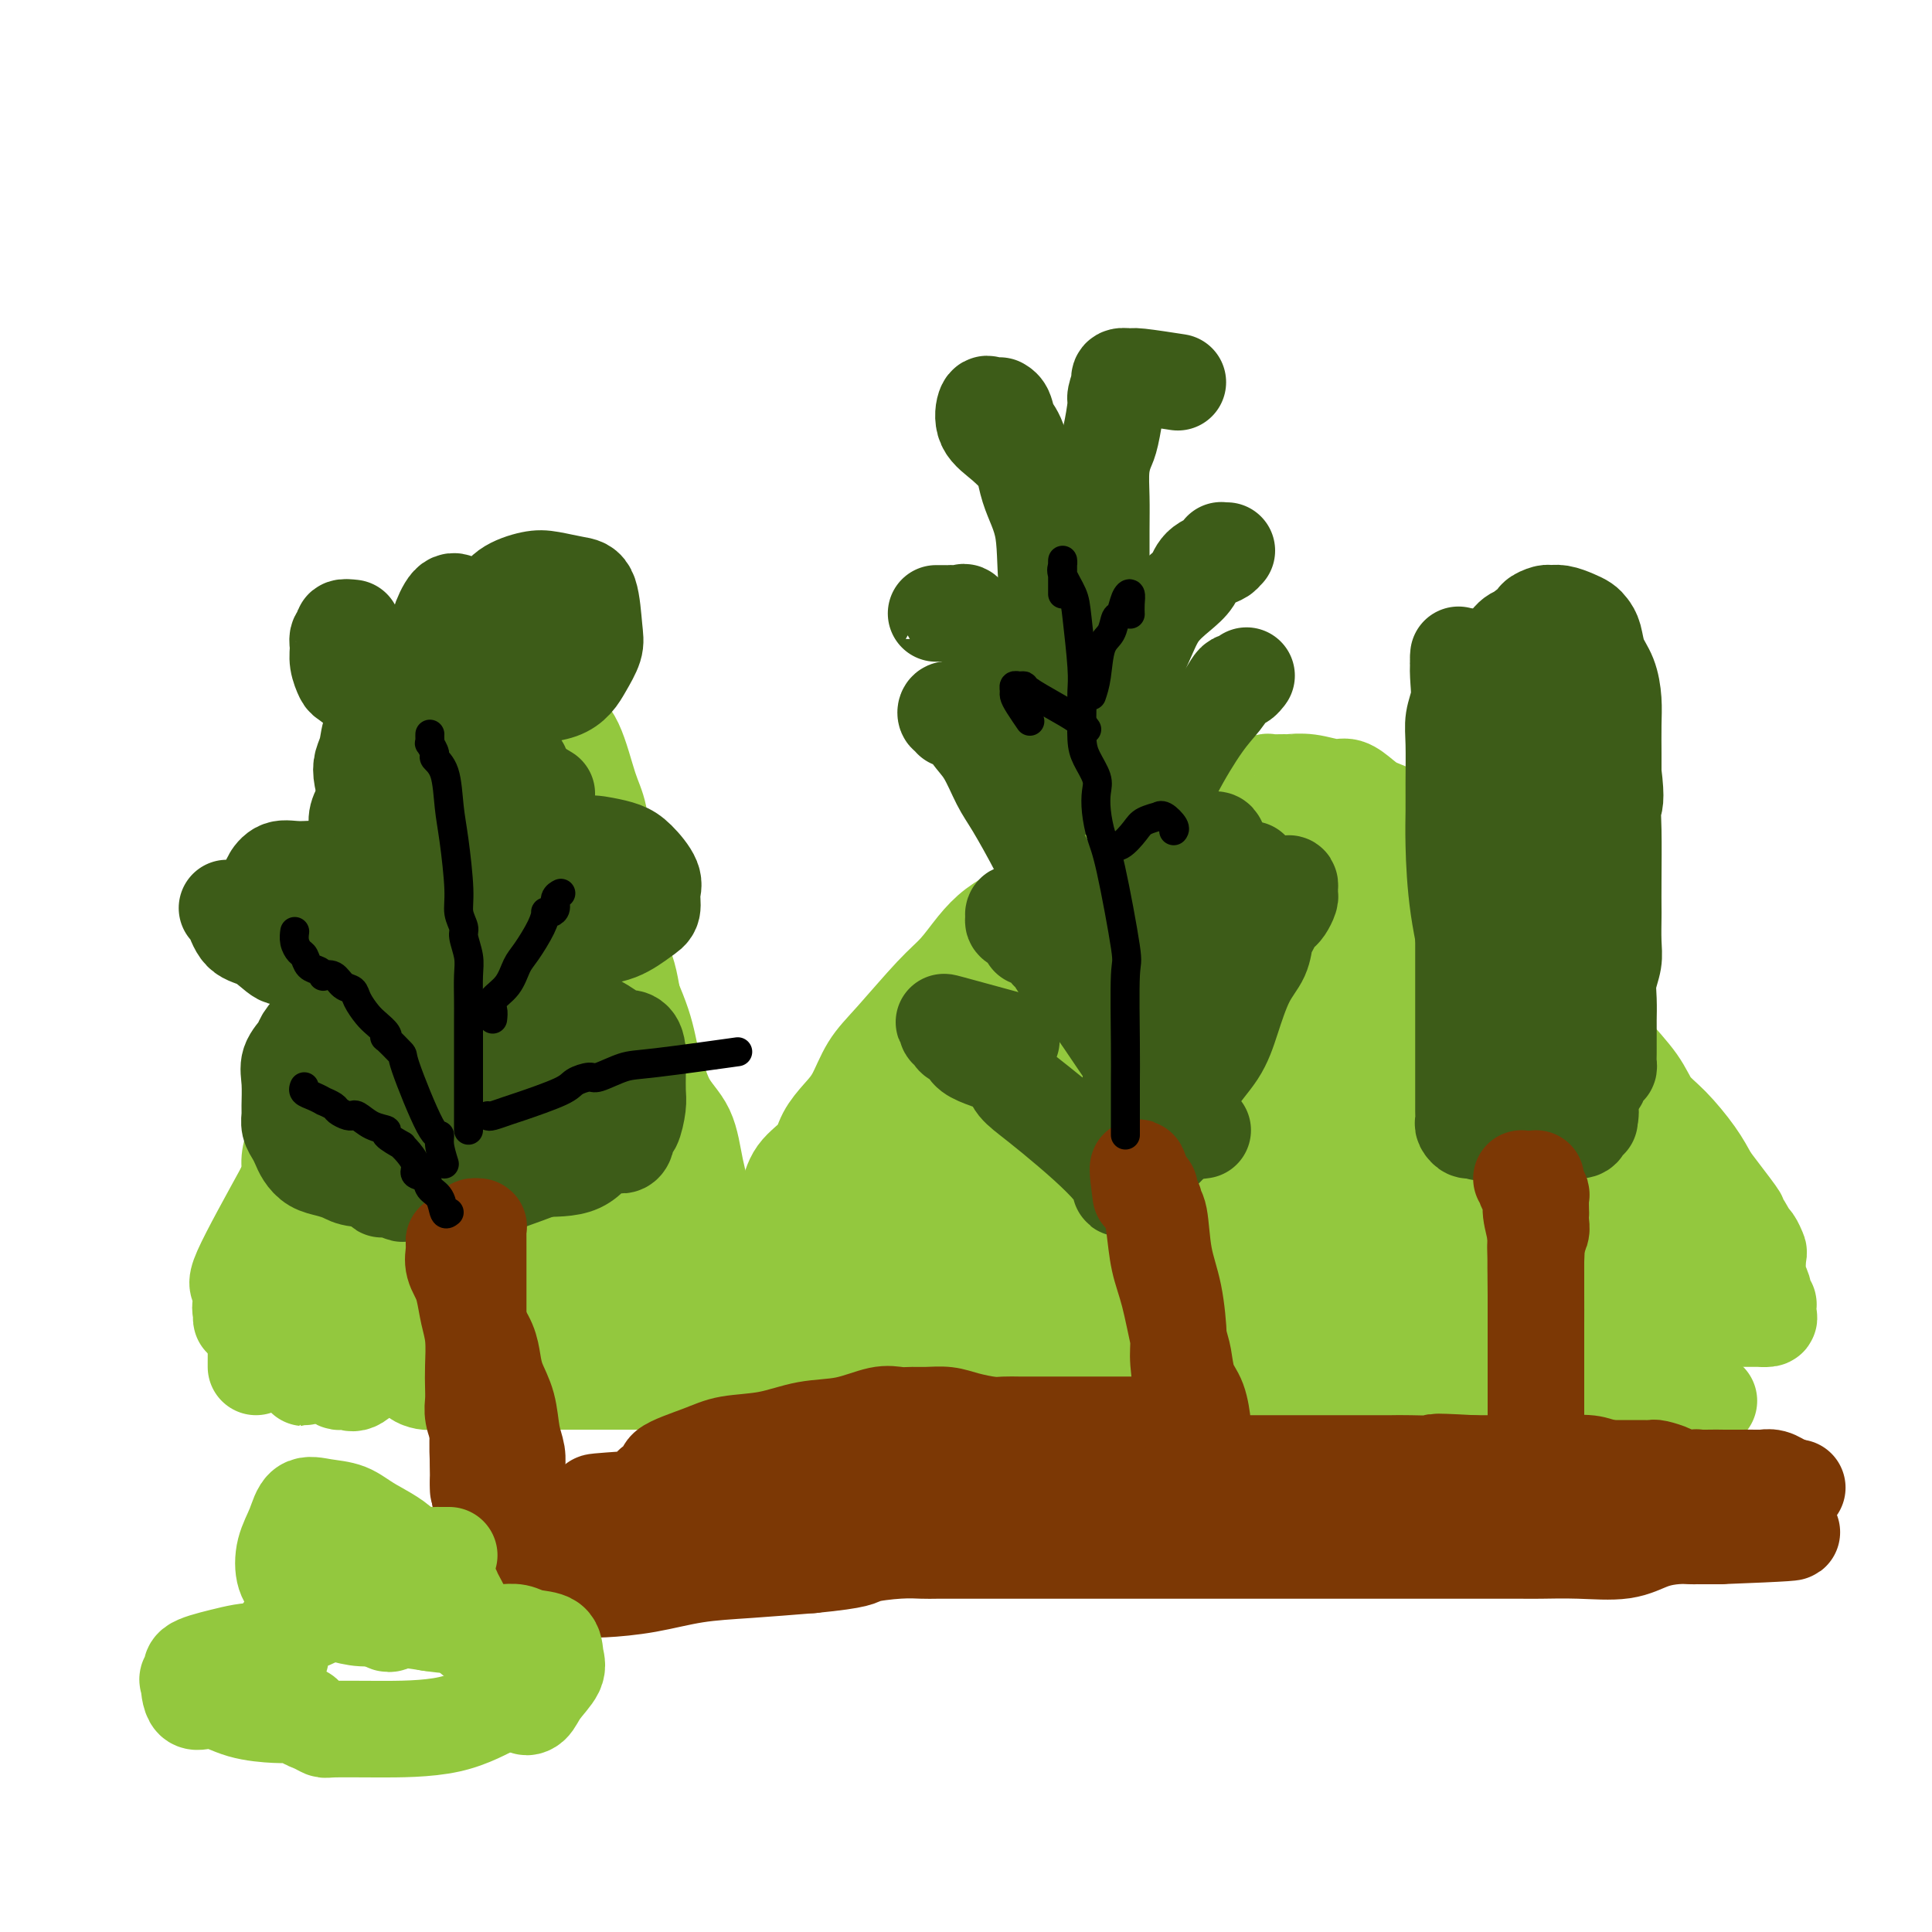 <svg viewBox='0 0 400 400' version='1.1' xmlns='http://www.w3.org/2000/svg' xmlns:xlink='http://www.w3.org/1999/xlink'><g fill='none' stroke='#93C83E' stroke-width='20' stroke-linecap='round' stroke-linejoin='round'><path d='M53,283c0.001,-0.170 0.002,-0.340 0,-1c-0.002,-0.660 -0.008,-1.808 0,-2c0.008,-0.192 0.030,0.574 0,0c-0.030,-0.574 -0.110,-2.489 0,-3c0.110,-0.511 0.412,0.382 1,0c0.588,-0.382 1.462,-2.040 2,-3c0.538,-0.960 0.742,-1.222 1,-2c0.258,-0.778 0.572,-2.072 1,-4c0.428,-1.928 0.971,-4.491 2,-7c1.029,-2.509 2.544,-4.965 4,-8c1.456,-3.035 2.854,-6.647 4,-10c1.146,-3.353 2.039,-6.445 3,-9c0.961,-2.555 1.990,-4.572 3,-7c1.010,-2.428 2.002,-5.267 3,-8c0.998,-2.733 2.002,-5.362 3,-8c0.998,-2.638 1.991,-5.287 3,-8c1.009,-2.713 2.033,-5.490 3,-8c0.967,-2.510 1.875,-4.755 3,-7c1.125,-2.245 2.466,-4.492 3,-6c0.534,-1.508 0.262,-2.279 1,-4c0.738,-1.721 2.487,-4.393 3,-6c0.513,-1.607 -0.209,-2.149 0,-3c0.209,-0.851 1.348,-2.009 2,-3c0.652,-0.991 0.816,-1.814 1,-3c0.184,-1.186 0.388,-2.736 1,-4c0.612,-1.264 1.632,-2.241 2,-3c0.368,-0.759 0.085,-1.300 0,-2c-0.085,-0.700 0.029,-1.559 0,-2c-0.029,-0.441 -0.200,-0.465 0,-1c0.200,-0.535 0.771,-1.581 1,-2c0.229,-0.419 0.114,-0.209 0,0'/><path d='M103,149c7.928,-20.709 2.749,-5.480 1,0c-1.749,5.480 -0.067,1.211 1,0c1.067,-1.211 1.520,0.635 2,2c0.480,1.365 0.986,2.250 2,4c1.014,1.750 2.537,4.364 4,7c1.463,2.636 2.868,5.292 4,8c1.132,2.708 1.992,5.468 3,8c1.008,2.532 2.165,4.835 3,7c0.835,2.165 1.350,4.190 2,6c0.650,1.810 1.436,3.403 2,5c0.564,1.597 0.907,3.197 2,6c1.093,2.803 2.935,6.810 4,10c1.065,3.190 1.354,5.562 2,8c0.646,2.438 1.651,4.942 2,6c0.349,1.058 0.043,0.669 0,2c-0.043,1.331 0.176,4.383 1,6c0.824,1.617 2.253,1.799 3,3c0.747,1.201 0.814,3.420 1,5c0.186,1.580 0.492,2.521 1,4c0.508,1.479 1.218,3.497 2,5c0.782,1.503 1.635,2.492 2,4c0.365,1.508 0.240,3.535 1,5c0.760,1.465 2.403,2.369 3,4c0.597,1.631 0.146,3.988 0,5c-0.146,1.012 0.013,0.680 0,1c-0.013,0.320 -0.199,1.292 0,2c0.199,0.708 0.784,1.152 1,2c0.216,0.848 0.062,2.099 0,3c-0.062,0.901 -0.031,1.450 0,2'/><path d='M152,279c0.170,2.424 0.094,0.982 0,1c-0.094,0.018 -0.206,1.494 0,2c0.206,0.506 0.731,0.041 1,0c0.269,-0.041 0.282,0.342 0,0c-0.282,-0.342 -0.859,-1.409 -1,-2c-0.141,-0.591 0.156,-0.705 0,-1c-0.156,-0.295 -0.763,-0.770 -1,-1c-0.237,-0.230 -0.102,-0.216 0,-1c0.102,-0.784 0.172,-2.367 0,-4c-0.172,-1.633 -0.586,-3.317 -1,-5'/><path d='M150,268c-0.489,-2.896 -0.712,-3.135 -1,-4c-0.288,-0.865 -0.642,-2.355 -1,-4c-0.358,-1.645 -0.722,-3.444 -1,-5c-0.278,-1.556 -0.472,-2.870 -1,-5c-0.528,-2.130 -1.391,-5.077 -2,-8c-0.609,-2.923 -0.966,-5.822 -2,-8c-1.034,-2.178 -2.746,-3.634 -4,-6c-1.254,-2.366 -2.050,-5.642 -3,-8c-0.950,-2.358 -2.054,-3.797 -3,-6c-0.946,-2.203 -1.735,-5.170 -3,-7c-1.265,-1.830 -3.008,-2.524 -4,-5c-0.992,-2.476 -1.235,-6.734 -2,-9c-0.765,-2.266 -2.053,-2.539 -3,-4c-0.947,-1.461 -1.553,-4.110 -2,-6c-0.447,-1.890 -0.737,-3.021 -1,-4c-0.263,-0.979 -0.501,-1.807 -1,-3c-0.499,-1.193 -1.258,-2.752 -2,-4c-0.742,-1.248 -1.466,-2.184 -2,-3c-0.534,-0.816 -0.878,-1.511 -1,-2c-0.122,-0.489 -0.023,-0.771 0,-1c0.023,-0.229 -0.032,-0.404 0,-1c0.032,-0.596 0.149,-1.612 0,-2c-0.149,-0.388 -0.565,-0.148 -1,0c-0.435,0.148 -0.890,0.204 -1,0c-0.110,-0.204 0.126,-0.669 0,-1c-0.126,-0.331 -0.615,-0.527 -1,-1c-0.385,-0.473 -0.667,-1.223 -1,-2c-0.333,-0.777 -0.718,-1.579 -1,-2c-0.282,-0.421 -0.460,-0.459 -1,-1c-0.540,-0.541 -1.440,-1.583 -2,-2c-0.560,-0.417 -0.780,-0.208 -1,0'/><path d='M102,154c-1.389,-1.509 -0.361,-0.783 0,-1c0.361,-0.217 0.055,-1.379 0,-2c-0.055,-0.621 0.139,-0.700 0,-1c-0.139,-0.300 -0.612,-0.819 -1,-1c-0.388,-0.181 -0.690,-0.023 -1,0c-0.310,0.023 -0.626,-0.090 -1,0c-0.374,0.090 -0.806,0.382 -1,1c-0.194,0.618 -0.151,1.562 -1,3c-0.849,1.438 -2.588,3.370 -4,5c-1.412,1.630 -2.495,2.958 -4,5c-1.505,2.042 -3.432,4.800 -5,7c-1.568,2.200 -2.778,3.844 -4,6c-1.222,2.156 -2.455,4.826 -3,6c-0.545,1.174 -0.402,0.853 -1,3c-0.598,2.147 -1.936,6.761 -3,10c-1.064,3.239 -1.855,5.101 -3,7c-1.145,1.899 -2.646,3.834 -3,6c-0.354,2.166 0.437,4.564 0,6c-0.437,1.436 -2.102,1.910 -3,3c-0.898,1.090 -1.028,2.798 -1,4c0.028,1.202 0.214,1.900 0,3c-0.214,1.100 -0.827,2.601 -1,4c-0.173,1.399 0.094,2.695 0,4c-0.094,1.305 -0.550,2.618 -1,4c-0.450,1.382 -0.894,2.834 -1,4c-0.106,1.166 0.125,2.045 0,3c-0.125,0.955 -0.607,1.987 -1,3c-0.393,1.013 -0.696,2.006 -1,3'/><path d='M58,249c-0.867,5.351 -0.036,2.728 0,2c0.036,-0.728 -0.725,0.438 -1,1c-0.275,0.562 -0.066,0.521 0,1c0.066,0.479 -0.010,1.479 0,2c0.010,0.521 0.108,0.563 0,1c-0.108,0.437 -0.421,1.269 -1,2c-0.579,0.731 -1.423,1.362 -2,2c-0.577,0.638 -0.885,1.284 -1,2c-0.115,0.716 -0.035,1.501 0,2c0.035,0.499 0.025,0.711 0,1c-0.025,0.289 -0.067,0.654 0,1c0.067,0.346 0.242,0.674 0,1c-0.242,0.326 -0.902,0.652 -1,1c-0.098,0.348 0.366,0.720 0,1c-0.366,0.280 -1.563,0.469 -2,1c-0.437,0.531 -0.115,1.406 0,2c0.115,0.594 0.023,0.908 0,1c-0.023,0.092 0.022,-0.039 0,0c-0.022,0.039 -0.110,0.247 0,-1c0.110,-1.247 0.420,-3.949 0,-5c-0.420,-1.051 -1.569,-0.450 0,-4c1.569,-3.550 5.857,-11.250 9,-17c3.143,-5.750 5.141,-9.549 7,-13c1.859,-3.451 3.579,-6.552 5,-10c1.421,-3.448 2.544,-7.242 4,-10c1.456,-2.758 3.246,-4.482 4,-7c0.754,-2.518 0.472,-5.832 1,-8c0.528,-2.168 1.865,-3.191 3,-5c1.135,-1.809 2.067,-4.405 3,-7'/><path d='M86,186c6.078,-13.103 3.271,-7.359 3,-6c-0.271,1.359 1.992,-1.667 3,-4c1.008,-2.333 0.760,-3.972 1,-5c0.240,-1.028 0.968,-1.446 2,-3c1.032,-1.554 2.368,-4.244 3,-6c0.632,-1.756 0.560,-2.578 1,-4c0.440,-1.422 1.392,-3.445 2,-5c0.608,-1.555 0.871,-2.641 1,-4c0.129,-1.359 0.125,-2.992 0,-4c-0.125,-1.008 -0.369,-1.392 0,-2c0.369,-0.608 1.352,-1.440 2,-2c0.648,-0.560 0.963,-0.847 1,-1c0.037,-0.153 -0.202,-0.170 0,-1c0.202,-0.830 0.846,-2.471 1,-3c0.154,-0.529 -0.180,0.055 0,0c0.180,-0.055 0.876,-0.747 1,-1c0.124,-0.253 -0.324,-0.065 0,0c0.324,0.065 1.419,0.009 2,0c0.581,-0.009 0.648,0.029 1,1c0.352,0.971 0.990,2.875 2,4c1.010,1.125 2.393,1.473 3,3c0.607,1.527 0.439,4.235 1,6c0.561,1.765 1.852,2.587 3,5c1.148,2.413 2.153,6.416 3,9c0.847,2.584 1.536,3.748 2,6c0.464,2.252 0.702,5.593 1,8c0.298,2.407 0.657,3.879 1,5c0.343,1.121 0.669,1.892 1,3c0.331,1.108 0.665,2.554 1,4'/><path d='M128,189c1.632,6.066 1.210,3.731 1,4c-0.210,0.269 -0.210,3.144 0,5c0.210,1.856 0.629,2.694 1,4c0.371,1.306 0.695,3.079 1,5c0.305,1.921 0.591,3.991 1,6c0.409,2.009 0.940,3.956 1,5c0.060,1.044 -0.350,1.185 0,3c0.350,1.815 1.459,5.302 2,7c0.541,1.698 0.513,1.606 1,4c0.487,2.394 1.488,7.276 2,10c0.512,2.724 0.536,3.292 1,5c0.464,1.708 1.368,4.556 2,7c0.632,2.444 0.992,4.484 1,6c0.008,1.516 -0.338,2.508 0,4c0.338,1.492 1.358,3.484 2,6c0.642,2.516 0.905,5.555 1,7c0.095,1.445 0.023,1.298 0,2c-0.023,0.702 0.002,2.255 0,3c-0.002,0.745 -0.033,0.681 0,1c0.033,0.319 0.129,1.022 0,1c-0.129,-0.022 -0.484,-0.767 -1,-1c-0.516,-0.233 -1.192,0.047 -2,-2c-0.808,-2.047 -1.748,-6.419 -3,-11c-1.252,-4.581 -2.816,-9.370 -4,-15c-1.184,-5.630 -1.989,-12.103 -3,-18c-1.011,-5.897 -2.230,-11.220 -4,-16c-1.770,-4.780 -4.092,-9.018 -6,-13c-1.908,-3.982 -3.402,-7.709 -5,-12c-1.598,-4.291 -3.299,-9.145 -5,-14'/><path d='M112,182c-3.437,-8.195 -4.031,-9.183 -6,-12c-1.969,-2.817 -5.314,-7.464 -7,-10c-1.686,-2.536 -1.713,-2.963 -2,-4c-0.287,-1.037 -0.833,-2.685 -1,-3c-0.167,-0.315 0.046,0.702 0,2c-0.046,1.298 -0.352,2.876 0,4c0.352,1.124 1.362,1.792 2,5c0.638,3.208 0.903,8.954 1,14c0.097,5.046 0.026,9.392 0,14c-0.026,4.608 -0.006,9.476 0,14c0.006,4.524 -0.002,8.702 0,12c0.002,3.298 0.014,5.716 0,9c-0.014,3.284 -0.056,7.434 0,10c0.056,2.566 0.208,3.549 0,5c-0.208,1.451 -0.778,3.370 -1,5c-0.222,1.630 -0.097,2.972 0,4c0.097,1.028 0.166,1.743 0,2c-0.166,0.257 -0.565,0.055 -1,0c-0.435,-0.055 -0.904,0.038 -1,0c-0.096,-0.038 0.181,-0.208 0,-2c-0.181,-1.792 -0.819,-5.208 -1,-10c-0.181,-4.792 0.095,-10.961 0,-17c-0.095,-6.039 -0.561,-11.949 0,-17c0.561,-5.051 2.147,-9.243 3,-13c0.853,-3.757 0.971,-7.079 1,-9c0.029,-1.921 -0.031,-2.440 0,-3c0.031,-0.560 0.152,-1.160 0,-1c-0.152,0.160 -0.576,1.080 -1,2'/><path d='M98,183c-0.461,-8.242 -2.614,6.155 -5,15c-2.386,8.845 -5.004,12.140 -8,17c-2.996,4.860 -6.369,11.286 -9,16c-2.631,4.714 -4.519,7.717 -6,11c-1.481,3.283 -2.554,6.847 -3,9c-0.446,2.153 -0.263,2.894 0,4c0.263,1.106 0.606,2.575 0,6c-0.606,3.425 -2.163,8.804 -3,12c-0.837,3.196 -0.956,4.209 -1,5c-0.044,0.791 -0.014,1.359 0,2c0.014,0.641 0.012,1.353 0,2c-0.012,0.647 -0.035,1.228 0,2c0.035,0.772 0.126,1.734 0,1c-0.126,-0.734 -0.470,-3.164 0,-5c0.470,-1.836 1.753,-3.080 3,-6c1.247,-2.920 2.458,-7.517 5,-12c2.542,-4.483 6.415,-8.850 9,-13c2.585,-4.150 3.884,-8.081 6,-12c2.116,-3.919 5.050,-7.825 7,-11c1.950,-3.175 2.915,-5.618 4,-8c1.085,-2.382 2.289,-4.703 3,-7c0.711,-2.297 0.928,-4.571 2,-7c1.072,-2.429 2.999,-5.012 4,-7c1.001,-1.988 1.077,-3.381 1,-4c-0.077,-0.619 -0.308,-0.462 0,0c0.308,0.462 1.154,1.231 2,2'/><path d='M109,195c0.763,2.442 1.671,7.547 2,12c0.329,4.453 0.080,8.255 0,13c-0.080,4.745 0.010,10.433 0,15c-0.010,4.567 -0.119,8.012 0,12c0.119,3.988 0.465,8.519 1,12c0.535,3.481 1.257,5.913 2,8c0.743,2.087 1.505,3.830 2,6c0.495,2.170 0.721,4.768 1,6c0.279,1.232 0.611,1.097 1,1c0.389,-0.097 0.836,-0.155 1,-2c0.164,-1.845 0.045,-5.477 0,-10c-0.045,-4.523 -0.016,-9.938 0,-15c0.016,-5.062 0.018,-9.772 0,-14c-0.018,-4.228 -0.057,-7.974 0,-11c0.057,-3.026 0.210,-5.331 0,-7c-0.210,-1.669 -0.784,-2.703 -1,-3c-0.216,-0.297 -0.075,0.143 0,0c0.075,-0.143 0.083,-0.870 0,-1c-0.083,-0.130 -0.257,0.337 0,3c0.257,2.663 0.944,7.523 2,12c1.056,4.477 2.482,8.570 4,15c1.518,6.430 3.128,15.196 4,20c0.872,4.804 1.004,5.646 1,6c-0.004,0.354 -0.145,0.218 0,1c0.145,0.782 0.578,2.480 1,3c0.422,0.520 0.835,-0.137 1,0c0.165,0.137 0.083,1.069 0,2'/><path d='M131,279c2.019,9.616 0.567,3.155 0,1c-0.567,-2.155 -0.250,-0.004 0,1c0.250,1.004 0.434,0.861 0,1c-0.434,0.139 -1.485,0.561 -2,1c-0.515,0.439 -0.493,0.895 -1,1c-0.507,0.105 -1.544,-0.141 -3,0c-1.456,0.141 -3.331,0.670 -6,1c-2.669,0.330 -6.134,0.463 -10,0c-3.866,-0.463 -8.135,-1.522 -12,-2c-3.865,-0.478 -7.326,-0.376 -11,-1c-3.674,-0.624 -7.559,-1.973 -11,-3c-3.441,-1.027 -6.436,-1.730 -8,-2c-1.564,-0.270 -1.695,-0.105 -2,0c-0.305,0.105 -0.783,0.150 -1,0c-0.217,-0.150 -0.175,-0.495 0,0c0.175,0.495 0.481,1.832 1,3c0.519,1.168 1.252,2.169 2,3c0.748,0.831 1.511,1.494 2,2c0.489,0.506 0.703,0.856 1,1c0.297,0.144 0.676,0.082 1,0c0.324,-0.082 0.594,-0.183 1,0c0.406,0.183 0.948,0.649 2,0c1.052,-0.649 2.614,-2.415 4,-4c1.386,-1.585 2.596,-2.989 4,-5c1.404,-2.011 3.000,-4.630 5,-7c2.000,-2.370 4.402,-4.491 6,-6c1.598,-1.509 2.392,-2.406 3,-3c0.608,-0.594 1.031,-0.884 1,-1c-0.031,-0.116 -0.515,-0.058 -1,0'/><path d='M96,260c2.453,-3.294 -0.414,-0.528 -3,1c-2.586,1.528 -4.892,1.820 -7,3c-2.108,1.180 -4.019,3.249 -5,4c-0.981,0.751 -1.033,0.185 -1,0c0.033,-0.185 0.151,0.012 0,0c-0.151,-0.012 -0.572,-0.231 0,0c0.572,0.231 2.138,0.913 3,2c0.862,1.087 1.020,2.581 1,4c-0.020,1.419 -0.217,2.765 0,4c0.217,1.235 0.850,2.359 1,3c0.150,0.641 -0.181,0.799 0,1c0.181,0.201 0.874,0.446 1,1c0.126,0.554 -0.315,1.416 0,2c0.315,0.584 1.388,0.888 2,1c0.612,0.112 0.764,0.030 1,0c0.236,-0.030 0.556,-0.008 2,0c1.444,0.008 4.011,0.002 8,0c3.989,-0.002 9.398,-0.001 15,0c5.602,0.001 11.396,0.000 15,0c3.604,-0.000 5.018,-0.000 6,0c0.982,0.000 1.534,0.000 2,0c0.466,-0.000 0.848,-0.000 1,0c0.152,0.000 0.076,0.000 0,0'/><path d='M151,274c0.009,-0.471 0.019,-0.942 0,-1c-0.019,-0.058 -0.066,0.297 0,0c0.066,-0.297 0.244,-1.247 1,-3c0.756,-1.753 2.090,-4.309 3,-6c0.910,-1.691 1.396,-2.518 2,-4c0.604,-1.482 1.324,-3.621 2,-5c0.676,-1.379 1.307,-1.999 2,-3c0.693,-1.001 1.448,-2.382 2,-4c0.552,-1.618 0.899,-3.473 2,-5c1.101,-1.527 2.954,-2.725 4,-4c1.046,-1.275 1.283,-2.625 2,-4c0.717,-1.375 1.913,-2.773 3,-4c1.087,-1.227 2.065,-2.283 3,-4c0.935,-1.717 1.828,-4.093 3,-6c1.172,-1.907 2.623,-3.343 5,-6c2.377,-2.657 5.681,-6.535 8,-9c2.319,-2.465 3.655,-3.517 5,-5c1.345,-1.483 2.699,-3.397 4,-5c1.301,-1.603 2.548,-2.893 4,-4c1.452,-1.107 3.110,-2.030 5,-3c1.890,-0.970 4.013,-1.988 6,-4c1.987,-2.012 3.837,-5.020 6,-7c2.163,-1.980 4.638,-2.932 7,-4c2.362,-1.068 4.611,-2.250 6,-3c1.389,-0.750 1.919,-1.067 3,-2c1.081,-0.933 2.714,-2.482 4,-3c1.286,-0.518 2.225,-0.005 3,0c0.775,0.005 1.388,-0.497 2,-1'/><path d='M248,165c3.895,-2.460 1.132,-2.109 1,-2c-0.132,0.109 2.368,-0.023 4,0c1.632,0.023 2.396,0.203 4,0c1.604,-0.203 4.048,-0.787 5,-1c0.952,-0.213 0.411,-0.053 1,0c0.589,0.053 2.306,-0.002 3,0c0.694,0.002 0.363,0.059 1,0c0.637,-0.059 2.242,-0.234 4,0c1.758,0.234 3.671,0.876 5,1c1.329,0.124 2.076,-0.269 3,0c0.924,0.269 2.025,1.200 3,2c0.975,0.800 1.824,1.468 3,2c1.176,0.532 2.679,0.929 4,2c1.321,1.071 2.461,2.817 4,4c1.539,1.183 3.478,1.804 5,3c1.522,1.196 2.627,2.969 4,4c1.373,1.031 3.015,1.322 4,2c0.985,0.678 1.315,1.743 2,3c0.685,1.257 1.727,2.708 3,4c1.273,1.292 2.777,2.427 4,4c1.223,1.573 2.167,3.584 3,5c0.833,1.416 1.557,2.239 3,4c1.443,1.761 3.604,4.462 5,6c1.396,1.538 2.025,1.913 3,3c0.975,1.087 2.296,2.886 3,4c0.704,1.114 0.790,1.543 2,3c1.210,1.457 3.545,3.943 5,6c1.455,2.057 2.029,3.685 3,5c0.971,1.315 2.338,2.315 4,4c1.662,1.685 3.618,4.053 5,6c1.382,1.947 2.191,3.474 3,5'/><path d='M354,244c8.450,11.025 5.574,7.589 5,7c-0.574,-0.589 1.153,1.671 2,3c0.847,1.329 0.814,1.727 1,2c0.186,0.273 0.590,0.420 1,1c0.410,0.580 0.827,1.593 1,2c0.173,0.407 0.103,0.208 0,1c-0.103,0.792 -0.238,2.575 0,4c0.238,1.425 0.848,2.494 1,3c0.152,0.506 -0.153,0.451 0,1c0.153,0.549 0.765,1.702 1,2c0.235,0.298 0.094,-0.260 0,0c-0.094,0.260 -0.141,1.338 0,2c0.141,0.662 0.472,0.910 0,1c-0.472,0.090 -1.745,0.024 -2,0c-0.255,-0.024 0.508,-0.007 0,0c-0.508,0.007 -2.288,0.002 -3,0c-0.712,-0.002 -0.356,-0.001 0,0'/><path d='M151,280c-0.257,0.030 -0.514,0.061 0,0c0.514,-0.061 1.800,-0.213 3,0c1.200,0.213 2.313,0.789 4,1c1.687,0.211 3.949,0.055 8,0c4.051,-0.055 9.891,-0.008 15,0c5.109,0.008 9.486,-0.023 19,0c9.514,0.023 24.164,0.101 33,1c8.836,0.899 11.857,2.619 16,4c4.143,1.381 9.406,2.423 14,3c4.594,0.577 8.518,0.691 11,1c2.482,0.309 3.523,0.815 5,1c1.477,0.185 3.389,0.050 5,0c1.611,-0.050 2.922,-0.013 4,0c1.078,0.013 1.924,0.004 3,0c1.076,-0.004 2.381,-0.001 4,0c1.619,0.001 3.553,0.000 5,0c1.447,-0.000 2.407,-0.000 4,0c1.593,0.000 3.817,0.001 6,0c2.183,-0.001 4.323,-0.004 7,0c2.677,0.004 5.889,0.015 9,0c3.111,-0.015 6.121,-0.057 8,0c1.879,0.057 2.626,0.211 4,0c1.374,-0.211 3.376,-0.789 4,-1c0.624,-0.211 -0.131,-0.057 0,0c0.131,0.057 1.149,0.015 2,0c0.851,-0.015 1.537,-0.004 2,0c0.463,0.004 0.704,0.001 1,0c0.296,-0.001 0.648,-0.001 1,0'/><path d='M348,290c10.901,-0.077 3.655,0.230 1,0c-2.655,-0.230 -0.717,-0.996 0,-2c0.717,-1.004 0.213,-2.247 0,-4c-0.213,-1.753 -0.133,-4.018 0,-6c0.133,-1.982 0.321,-3.683 0,-6c-0.321,-2.317 -1.151,-5.249 -2,-8c-0.849,-2.751 -1.718,-5.319 -3,-8c-1.282,-2.681 -2.976,-5.473 -5,-8c-2.024,-2.527 -4.376,-4.788 -6,-7c-1.624,-2.212 -2.519,-4.374 -5,-7c-2.481,-2.626 -6.546,-5.716 -9,-8c-2.454,-2.284 -3.295,-3.763 -5,-5c-1.705,-1.237 -4.272,-2.233 -6,-3c-1.728,-0.767 -2.617,-1.304 -4,-3c-1.383,-1.696 -3.260,-4.550 -6,-7c-2.740,-2.450 -6.343,-4.495 -9,-6c-2.657,-1.505 -4.366,-2.471 -6,-4c-1.634,-1.529 -3.191,-3.622 -5,-5c-1.809,-1.378 -3.871,-2.042 -5,-3c-1.129,-0.958 -1.327,-2.211 -2,-3c-0.673,-0.789 -1.823,-1.113 -3,-2c-1.177,-0.887 -2.381,-2.336 -3,-3c-0.619,-0.664 -0.652,-0.542 -1,-1c-0.348,-0.458 -1.010,-1.495 -2,-2c-0.990,-0.505 -2.309,-0.477 -3,-1c-0.691,-0.523 -0.753,-1.595 -1,-2c-0.247,-0.405 -0.680,-0.142 -1,0c-0.320,0.142 -0.529,0.162 -1,0c-0.471,-0.162 -1.204,-0.505 -2,0c-0.796,0.505 -1.656,1.859 -3,3c-1.344,1.141 -3.172,2.071 -5,3'/><path d='M246,182c-2.154,1.826 -3.539,3.392 -5,5c-1.461,1.608 -2.998,3.258 -5,5c-2.002,1.742 -4.470,3.574 -6,5c-1.530,1.426 -2.123,2.444 -4,4c-1.877,1.556 -5.039,3.648 -7,5c-1.961,1.352 -2.720,1.965 -4,3c-1.280,1.035 -3.080,2.494 -5,4c-1.920,1.506 -3.960,3.059 -6,5c-2.040,1.941 -4.079,4.269 -6,6c-1.921,1.731 -3.725,2.863 -5,4c-1.275,1.137 -2.020,2.277 -3,3c-0.980,0.723 -2.196,1.027 -3,2c-0.804,0.973 -1.196,2.615 -2,4c-0.804,1.385 -2.019,2.513 -3,4c-0.981,1.487 -1.726,3.334 -3,5c-1.274,1.666 -3.076,3.152 -4,5c-0.924,1.848 -0.969,4.059 -2,6c-1.031,1.941 -3.046,3.614 -4,5c-0.954,1.386 -0.845,2.486 -1,3c-0.155,0.514 -0.575,0.441 -1,1c-0.425,0.559 -0.857,1.749 -1,2c-0.143,0.251 0.003,-0.435 0,0c-0.003,0.435 -0.155,1.993 0,2c0.155,0.007 0.619,-1.537 1,-2c0.381,-0.463 0.680,0.153 2,-1c1.320,-1.153 3.660,-4.077 6,-7'/><path d='M175,260c2.943,-2.651 5.801,-5.278 9,-8c3.199,-2.722 6.740,-5.540 10,-8c3.260,-2.460 6.241,-4.562 9,-7c2.759,-2.438 5.296,-5.211 8,-8c2.704,-2.789 5.574,-5.594 8,-8c2.426,-2.406 4.407,-4.411 6,-6c1.593,-1.589 2.799,-2.760 4,-4c1.201,-1.240 2.396,-2.550 3,-3c0.604,-0.450 0.616,-0.041 2,-1c1.384,-0.959 4.141,-3.285 6,-5c1.859,-1.715 2.821,-2.820 4,-4c1.179,-1.180 2.574,-2.436 4,-4c1.426,-1.564 2.883,-3.437 4,-5c1.117,-1.563 1.895,-2.815 3,-4c1.105,-1.185 2.539,-2.303 3,-3c0.461,-0.697 -0.049,-0.971 0,-1c0.049,-0.029 0.656,0.189 1,0c0.344,-0.189 0.423,-0.783 1,-1c0.577,-0.217 1.652,-0.055 2,0c0.348,0.055 -0.032,0.002 0,0c0.032,-0.002 0.474,0.045 2,0c1.526,-0.045 4.135,-0.184 6,0c1.865,0.184 2.986,0.689 5,1c2.014,0.311 4.920,0.426 7,1c2.080,0.574 3.334,1.605 4,2c0.666,0.395 0.745,0.153 1,0c0.255,-0.153 0.687,-0.216 1,0c0.313,0.216 0.507,0.712 1,1c0.493,0.288 1.284,0.368 2,1c0.716,0.632 1.358,1.816 2,3'/><path d='M293,189c1.832,0.955 0.914,-0.158 1,0c0.086,0.158 1.178,1.585 2,3c0.822,1.415 1.375,2.816 2,4c0.625,1.184 1.321,2.151 2,3c0.679,0.849 1.342,1.582 2,3c0.658,1.418 1.312,3.523 2,5c0.688,1.477 1.410,2.326 2,4c0.590,1.674 1.049,4.172 2,6c0.951,1.828 2.394,2.987 3,5c0.606,2.013 0.374,4.881 1,7c0.626,2.119 2.111,3.489 3,5c0.889,1.511 1.183,3.162 2,5c0.817,1.838 2.158,3.861 3,5c0.842,1.139 1.185,1.392 2,3c0.815,1.608 2.101,4.571 3,6c0.899,1.429 1.410,1.323 2,2c0.590,0.677 1.260,2.136 2,3c0.740,0.864 1.551,1.132 2,2c0.449,0.868 0.537,2.337 1,3c0.463,0.663 1.300,0.522 2,1c0.700,0.478 1.263,1.577 2,3c0.737,1.423 1.648,3.170 2,4c0.352,0.830 0.146,0.744 0,1c-0.146,0.256 -0.233,0.856 0,1c0.233,0.144 0.784,-0.168 1,0c0.216,0.168 0.097,0.814 0,1c-0.097,0.186 -0.170,-0.090 -1,0c-0.830,0.090 -2.415,0.545 -4,1'/><path d='M334,275c-2.136,0.160 -4.974,0.061 -8,0c-3.026,-0.061 -6.238,-0.083 -10,0c-3.762,0.083 -8.073,0.271 -14,0c-5.927,-0.271 -13.469,-1.001 -20,-2c-6.531,-0.999 -12.049,-2.268 -17,-3c-4.951,-0.732 -9.334,-0.928 -12,-1c-2.666,-0.072 -3.613,-0.019 -6,0c-2.387,0.019 -6.212,0.005 -9,0c-2.788,-0.005 -4.538,-0.001 -7,0c-2.462,0.001 -5.636,-0.000 -8,0c-2.364,0.000 -3.917,0.002 -6,0c-2.083,-0.002 -4.697,-0.007 -7,0c-2.303,0.007 -4.296,0.027 -6,0c-1.704,-0.027 -3.118,-0.101 -4,0c-0.882,0.101 -1.233,0.376 -1,0c0.233,-0.376 1.049,-1.403 1,-2c-0.049,-0.597 -0.962,-0.764 0,-2c0.962,-1.236 3.800,-3.541 6,-6c2.200,-2.459 3.764,-5.074 7,-8c3.236,-2.926 8.145,-6.165 12,-9c3.855,-2.835 6.654,-5.268 9,-7c2.346,-1.732 4.237,-2.763 6,-4c1.763,-1.237 3.398,-2.679 5,-4c1.602,-1.321 3.172,-2.520 5,-4c1.828,-1.480 3.914,-3.240 6,-5'/><path d='M256,218c7.814,-5.611 5.849,-3.140 6,-3c0.151,0.140 2.418,-2.053 4,-3c1.582,-0.947 2.481,-0.649 3,-1c0.519,-0.351 0.660,-1.352 1,-2c0.340,-0.648 0.878,-0.942 1,-1c0.122,-0.058 -0.174,0.122 0,0c0.174,-0.122 0.818,-0.545 2,-1c1.182,-0.455 2.903,-0.942 3,-1c0.097,-0.058 -1.430,0.312 -3,1c-1.570,0.688 -3.182,1.694 -7,4c-3.818,2.306 -9.841,5.911 -16,9c-6.159,3.089 -12.453,5.663 -18,8c-5.547,2.337 -10.345,4.437 -14,6c-3.655,1.563 -6.167,2.588 -8,4c-1.833,1.412 -2.988,3.212 -4,4c-1.012,0.788 -1.881,0.566 -2,1c-0.119,0.434 0.511,1.524 0,2c-0.511,0.476 -2.164,0.336 -3,1c-0.836,0.664 -0.854,2.130 -1,3c-0.146,0.870 -0.420,1.143 -1,2c-0.580,0.857 -1.465,2.299 -2,3c-0.535,0.701 -0.721,0.662 -1,1c-0.279,0.338 -0.652,1.052 -1,2c-0.348,0.948 -0.671,2.128 -1,3c-0.329,0.872 -0.665,1.436 -1,2'/><path d='M193,262c-1.238,2.942 -0.332,2.299 0,2c0.332,-0.299 0.092,-0.252 0,0c-0.092,0.252 -0.034,0.708 0,1c0.034,0.292 0.045,0.418 0,1c-0.045,0.582 -0.144,1.620 0,2c0.144,0.380 0.533,0.101 1,0c0.467,-0.101 1.014,-0.024 2,0c0.986,0.024 2.411,-0.004 4,0c1.589,0.004 3.341,0.040 5,0c1.659,-0.040 3.223,-0.157 5,-1c1.777,-0.843 3.765,-2.412 5,-3c1.235,-0.588 1.715,-0.195 3,0c1.285,0.195 3.373,0.192 5,0c1.627,-0.192 2.792,-0.574 4,-1c1.208,-0.426 2.458,-0.898 3,-1c0.542,-0.102 0.377,0.165 1,0c0.623,-0.165 2.035,-0.761 3,-1c0.965,-0.239 1.482,-0.119 2,0'/><path d='M236,261c5.544,-1.309 3.905,-1.083 4,-1c0.095,0.083 1.924,0.022 3,0c1.076,-0.022 1.398,-0.006 2,0c0.602,0.006 1.485,0.002 2,0c0.515,-0.002 0.663,-0.000 1,0c0.337,0.000 0.863,0.000 1,0c0.137,-0.000 -0.114,0.000 0,0c0.114,-0.000 0.594,-0.000 1,0c0.406,0.000 0.738,0.001 1,0c0.262,-0.001 0.455,-0.002 1,0c0.545,0.002 1.441,0.008 2,0c0.559,-0.008 0.780,-0.030 1,0c0.220,0.030 0.440,0.113 1,0c0.560,-0.113 1.459,-0.422 2,-1c0.541,-0.578 0.722,-1.425 1,-2c0.278,-0.575 0.651,-0.879 1,-2c0.349,-1.121 0.675,-3.061 1,-5'/><path d='M261,250c0.452,-1.782 0.081,-1.738 0,-3c-0.081,-1.262 0.128,-3.832 0,-6c-0.128,-2.168 -0.593,-3.935 -1,-5c-0.407,-1.065 -0.757,-1.429 -1,-3c-0.243,-1.571 -0.381,-4.350 -1,-6c-0.619,-1.650 -1.721,-2.171 -2,-3c-0.279,-0.829 0.265,-1.967 0,-3c-0.265,-1.033 -1.339,-1.960 -2,-3c-0.661,-1.040 -0.909,-2.192 -1,-3c-0.091,-0.808 -0.025,-1.271 0,-2c0.025,-0.729 0.010,-1.725 0,-2c-0.010,-0.275 -0.015,0.170 0,0c0.015,-0.170 0.049,-0.954 0,-2c-0.049,-1.046 -0.181,-2.355 0,-3c0.181,-0.645 0.674,-0.626 1,-1c0.326,-0.374 0.483,-1.142 1,-3c0.517,-1.858 1.394,-4.805 2,-7c0.606,-2.195 0.942,-3.638 1,-5c0.058,-1.362 -0.163,-2.644 0,-4c0.163,-1.356 0.711,-2.786 1,-3c0.289,-0.214 0.319,0.786 0,2c-0.319,1.214 -0.986,2.640 -1,3c-0.014,0.360 0.625,-0.347 -1,2c-1.625,2.347 -5.514,7.747 -8,12c-2.486,4.253 -3.567,7.358 -6,10c-2.433,2.642 -6.216,4.821 -10,7'/><path d='M233,219c-2.575,2.008 -4.013,3.527 -6,5c-1.987,1.473 -4.524,2.898 -7,4c-2.476,1.102 -4.893,1.880 -7,3c-2.107,1.120 -3.906,2.582 -6,4c-2.094,1.418 -4.482,2.792 -6,4c-1.518,1.208 -2.165,2.249 -3,3c-0.835,0.751 -1.859,1.213 -3,2c-1.141,0.787 -2.400,1.900 -3,3c-0.600,1.100 -0.541,2.188 -2,3c-1.459,0.812 -4.436,1.347 -6,2c-1.564,0.653 -1.715,1.425 -2,2c-0.285,0.575 -0.703,0.953 -1,2c-0.297,1.047 -0.471,2.763 -1,4c-0.529,1.237 -1.412,1.996 -2,3c-0.588,1.004 -0.882,2.255 -1,3c-0.118,0.745 -0.062,0.984 0,1c0.062,0.016 0.129,-0.193 0,0c-0.129,0.193 -0.453,0.787 0,1c0.453,0.213 1.682,0.046 3,0c1.318,-0.046 2.726,0.029 4,0c1.274,-0.029 2.415,-0.162 4,0c1.585,0.162 3.616,0.621 7,0c3.384,-0.621 8.123,-2.320 12,-3c3.877,-0.680 6.892,-0.340 11,-1c4.108,-0.660 9.307,-2.321 13,-3c3.693,-0.679 5.879,-0.375 9,-1c3.121,-0.625 7.177,-2.179 11,-3c3.823,-0.821 7.411,-0.911 11,-1'/><path d='M262,256c12.149,-2.203 9.021,-1.712 9,-2c-0.021,-0.288 3.065,-1.357 5,-2c1.935,-0.643 2.721,-0.861 3,-1c0.279,-0.139 0.053,-0.201 0,-1c-0.053,-0.799 0.066,-2.336 0,-4c-0.066,-1.664 -0.318,-3.455 -1,-5c-0.682,-1.545 -1.796,-2.845 -2,-4c-0.204,-1.155 0.500,-2.166 0,-3c-0.500,-0.834 -2.205,-1.491 -4,-2c-1.795,-0.509 -3.681,-0.871 -6,-1c-2.319,-0.129 -5.070,-0.024 -9,0c-3.930,0.024 -9.039,-0.033 -14,0c-4.961,0.033 -9.774,0.156 -14,0c-4.226,-0.156 -7.865,-0.590 -11,0c-3.135,0.590 -5.767,2.203 -7,3c-1.233,0.797 -1.069,0.777 -1,1c0.069,0.223 0.042,0.690 0,1c-0.042,0.310 -0.098,0.464 0,1c0.098,0.536 0.350,1.454 1,2c0.650,0.546 1.698,0.721 2,1c0.302,0.279 -0.141,0.663 1,1c1.141,0.337 3.865,0.626 6,1c2.135,0.374 3.680,0.832 7,1c3.320,0.168 8.414,0.044 12,0c3.586,-0.044 5.665,-0.009 9,0c3.335,0.009 7.925,-0.008 10,0c2.075,0.008 1.636,0.041 2,0c0.364,-0.041 1.533,-0.154 2,0c0.467,0.154 0.234,0.577 0,1'/><path d='M262,244c5.082,0.647 0.286,1.764 -2,3c-2.286,1.236 -2.061,2.591 -3,4c-0.939,1.409 -3.040,2.874 -4,4c-0.960,1.126 -0.779,1.915 -1,2c-0.221,0.085 -0.843,-0.534 -1,-1c-0.157,-0.466 0.151,-0.779 0,-1c-0.151,-0.221 -0.760,-0.351 0,-4c0.760,-3.649 2.890,-10.816 5,-16c2.110,-5.184 4.202,-8.384 6,-11c1.798,-2.616 3.304,-4.646 4,-6c0.696,-1.354 0.583,-2.030 1,-3c0.417,-0.970 1.365,-2.234 2,-3c0.635,-0.766 0.959,-1.032 1,-1c0.041,0.032 -0.199,0.364 0,0c0.199,-0.364 0.837,-1.425 1,-2c0.163,-0.575 -0.149,-0.665 0,-1c0.149,-0.335 0.761,-0.916 1,-1c0.239,-0.084 0.106,0.327 0,0c-0.106,-0.327 -0.186,-1.393 0,-2c0.186,-0.607 0.638,-0.757 1,-1c0.362,-0.243 0.633,-0.580 1,-1c0.367,-0.420 0.830,-0.925 1,-1c0.170,-0.075 0.045,0.278 0,0c-0.045,-0.278 -0.012,-1.188 0,-2c0.012,-0.812 0.003,-1.526 0,-2c-0.003,-0.474 -0.001,-0.707 0,-1c0.001,-0.293 0.000,-0.647 0,-1'/><path d='M275,196c3.186,-6.185 1.652,-2.148 1,0c-0.652,2.148 -0.423,2.409 0,4c0.423,1.591 1.039,4.514 2,8c0.961,3.486 2.265,7.535 4,11c1.735,3.465 3.900,6.347 6,10c2.100,3.653 4.134,8.078 6,11c1.866,2.922 3.565,4.343 5,6c1.435,1.657 2.606,3.551 4,5c1.394,1.449 3.012,2.452 4,4c0.988,1.548 1.347,3.641 2,5c0.653,1.359 1.599,1.986 3,4c1.401,2.014 3.258,5.416 4,7c0.742,1.584 0.370,1.349 0,1c-0.370,-0.349 -0.737,-0.811 -2,-2c-1.263,-1.189 -3.421,-3.103 -6,-6c-2.579,-2.897 -5.578,-6.776 -8,-10c-2.422,-3.224 -4.267,-5.791 -6,-8c-1.733,-2.209 -3.354,-4.059 -5,-6c-1.646,-1.941 -3.317,-3.972 -5,-6c-1.683,-2.028 -3.379,-4.053 -4,-5c-0.621,-0.947 -0.166,-0.814 0,-1c0.166,-0.186 0.045,-0.689 0,-1c-0.045,-0.311 -0.012,-0.430 0,-1c0.012,-0.570 0.003,-1.591 0,-2c-0.003,-0.409 -0.002,-0.204 0,0'/><path d='M280,224c-0.005,-1.414 -0.017,-2.448 0,-3c0.017,-0.552 0.062,-0.621 0,-1c-0.062,-0.379 -0.229,-1.067 0,-2c0.229,-0.933 0.856,-2.111 1,-3c0.144,-0.889 -0.196,-1.487 0,-2c0.196,-0.513 0.927,-0.939 1,-1c0.073,-0.061 -0.511,0.243 0,1c0.511,0.757 2.117,1.966 4,4c1.883,2.034 4.045,4.892 6,7c1.955,2.108 3.705,3.466 5,5c1.295,1.534 2.137,3.244 3,4c0.863,0.756 1.748,0.558 2,1c0.252,0.442 -0.129,1.524 0,2c0.129,0.476 0.768,0.344 1,1c0.232,0.656 0.059,2.099 0,3c-0.059,0.901 -0.002,1.260 0,2c0.002,0.740 -0.050,1.860 0,2c0.050,0.140 0.201,-0.702 0,-2c-0.201,-1.298 -0.756,-3.052 -1,-5c-0.244,-1.948 -0.179,-4.089 -1,-6c-0.821,-1.911 -2.529,-3.591 -3,-5c-0.471,-1.409 0.294,-2.545 0,-2c-0.294,0.545 -1.647,2.773 -3,5'/><path d='M295,229c-0.586,0.835 -0.550,1.422 -1,5c-0.450,3.578 -1.387,10.148 -2,14c-0.613,3.852 -0.904,4.986 -1,6c-0.096,1.014 0.002,1.908 0,3c-0.002,1.092 -0.104,2.383 0,3c0.104,0.617 0.416,0.559 0,1c-0.416,0.441 -1.559,1.379 -2,2c-0.441,0.621 -0.181,0.923 0,1c0.181,0.077 0.283,-0.070 0,0c-0.283,0.070 -0.953,0.359 -2,1c-1.047,0.641 -2.473,1.636 -3,2c-0.527,0.364 -0.155,0.098 0,0c0.155,-0.098 0.095,-0.026 0,0c-0.095,0.026 -0.224,0.008 -1,0c-0.776,-0.008 -2.200,-0.006 -3,0c-0.800,0.006 -0.977,0.016 -1,0c-0.023,-0.016 0.108,-0.057 0,0c-0.108,0.057 -0.457,0.212 -1,0c-0.543,-0.212 -1.282,-0.791 -1,-1c0.282,-0.209 1.586,-0.048 3,0c1.414,0.048 2.940,-0.017 5,0c2.060,0.017 4.654,0.117 6,0c1.346,-0.117 1.444,-0.451 3,0c1.556,0.451 4.572,1.688 6,2c1.428,0.312 1.269,-0.301 2,0c0.731,0.301 2.352,1.514 3,2c0.648,0.486 0.324,0.243 0,0'/><path d='M305,270c4.500,0.619 1.750,0.167 1,0c-0.750,-0.167 0.500,-0.048 1,0c0.500,0.048 0.250,0.024 0,0'/><path d='M133,277c-0.721,0.203 -1.441,0.405 -2,0c-0.559,-0.405 -0.956,-1.419 -2,-2c-1.044,-0.581 -2.736,-0.730 -4,-1c-1.264,-0.270 -2.100,-0.661 -3,-1c-0.900,-0.339 -1.864,-0.627 -3,-1c-1.136,-0.373 -2.445,-0.832 -3,-1c-0.555,-0.168 -0.357,-0.045 -1,0c-0.643,0.045 -2.125,0.012 -3,0c-0.875,-0.012 -1.141,-0.003 -2,0c-0.859,0.003 -2.311,0.001 -3,0c-0.689,-0.001 -0.614,-0.000 -1,0c-0.386,0.000 -1.231,-0.001 -2,0c-0.769,0.001 -1.461,0.003 -2,0c-0.539,-0.003 -0.923,-0.011 -2,0c-1.077,0.011 -2.846,0.041 -4,0c-1.154,-0.041 -1.693,-0.155 -3,0c-1.307,0.155 -3.381,0.578 -4,1c-0.619,0.422 0.218,0.845 0,1c-0.218,0.155 -1.491,0.044 -2,0c-0.509,-0.044 -0.255,-0.022 0,0'/></g>
<g fill='none' stroke='#3D5C18' stroke-width='20' stroke-linecap='round' stroke-linejoin='round'><path d='M79,242c0.006,0.075 0.013,0.150 0,1c-0.013,0.850 -0.045,2.477 0,3c0.045,0.523 0.169,-0.056 1,0c0.831,0.056 2.370,0.747 3,1c0.630,0.253 0.351,0.068 1,0c0.649,-0.068 2.225,-0.019 3,0c0.775,0.019 0.747,0.007 1,0c0.253,-0.007 0.786,-0.009 1,0c0.214,0.009 0.108,0.030 0,0c-0.108,-0.030 -0.219,-0.109 0,-1c0.219,-0.891 0.770,-2.593 1,-4c0.230,-1.407 0.141,-2.521 0,-4c-0.141,-1.479 -0.334,-3.325 -1,-5c-0.666,-1.675 -1.805,-3.179 -3,-4c-1.195,-0.821 -2.447,-0.960 -3,-1c-0.553,-0.040 -0.407,0.018 -1,0c-0.593,-0.018 -1.924,-0.114 -3,0c-1.076,0.114 -1.897,0.437 -3,1c-1.103,0.563 -2.488,1.365 -3,2c-0.512,0.635 -0.152,1.101 0,2c0.152,0.899 0.096,2.229 0,3c-0.096,0.771 -0.233,0.982 0,2c0.233,1.018 0.835,2.842 2,4c1.165,1.158 2.893,1.651 4,2c1.107,0.349 1.593,0.555 5,1c3.407,0.445 9.736,1.129 14,1c4.264,-0.129 6.463,-1.070 9,-2c2.537,-0.930 5.412,-1.847 7,-3c1.588,-1.153 1.889,-2.541 2,-3c0.111,-0.459 0.032,0.012 0,-1c-0.032,-1.012 -0.016,-3.506 0,-6'/><path d='M116,231c0.439,-2.347 0.535,-3.215 0,-4c-0.535,-0.785 -1.703,-1.486 -2,-2c-0.297,-0.514 0.277,-0.841 0,-1c-0.277,-0.159 -1.405,-0.151 -2,0c-0.595,0.151 -0.657,0.443 -1,1c-0.343,0.557 -0.965,1.377 -2,3c-1.035,1.623 -2.481,4.049 -3,5c-0.519,0.951 -0.112,0.425 0,1c0.112,0.575 -0.072,2.249 0,3c0.072,0.751 0.399,0.580 1,1c0.601,0.420 1.475,1.432 2,2c0.525,0.568 0.700,0.694 2,1c1.300,0.306 3.724,0.793 5,0c1.276,-0.793 1.404,-2.865 2,-4c0.596,-1.135 1.662,-1.334 2,-2c0.338,-0.666 -0.050,-1.800 0,-3c0.050,-1.200 0.537,-2.466 0,-4c-0.537,-1.534 -2.100,-3.337 -3,-4c-0.900,-0.663 -1.138,-0.185 -2,0c-0.862,0.185 -2.346,0.077 -4,0c-1.654,-0.077 -3.476,-0.123 -5,0c-1.524,0.123 -2.750,0.414 -4,1c-1.250,0.586 -2.524,1.466 -3,2c-0.476,0.534 -0.153,0.721 0,1c0.153,0.279 0.137,0.650 0,1c-0.137,0.350 -0.395,0.681 0,1c0.395,0.319 1.443,0.627 2,1c0.557,0.373 0.624,0.811 1,1c0.376,0.189 1.063,0.128 2,0c0.937,-0.128 2.125,-0.322 3,-1c0.875,-0.678 1.438,-1.839 2,-3'/><path d='M109,228c1.053,-0.813 0.187,-0.845 0,-2c-0.187,-1.155 0.307,-3.433 -1,-5c-1.307,-1.567 -4.413,-2.424 -6,-3c-1.587,-0.576 -1.655,-0.873 -3,-1c-1.345,-0.127 -3.968,-0.085 -6,0c-2.032,0.085 -3.473,0.212 -5,1c-1.527,0.788 -3.139,2.235 -4,3c-0.861,0.765 -0.972,0.846 -1,1c-0.028,0.154 0.027,0.380 0,1c-0.027,0.620 -0.135,1.635 0,2c0.135,0.365 0.512,0.082 1,0c0.488,-0.082 1.085,0.038 2,0c0.915,-0.038 2.147,-0.236 3,-1c0.853,-0.764 1.328,-2.096 2,-3c0.672,-0.904 1.541,-1.380 2,-2c0.459,-0.620 0.509,-1.383 0,-2c-0.509,-0.617 -1.576,-1.088 -3,-2c-1.424,-0.912 -3.205,-2.266 -4,-3c-0.795,-0.734 -0.605,-0.849 -1,-1c-0.395,-0.151 -1.374,-0.338 -2,0c-0.626,0.338 -0.897,1.202 -1,2c-0.103,0.798 -0.037,1.531 0,2c0.037,0.469 0.045,0.676 0,1c-0.045,0.324 -0.141,0.767 0,1c0.141,0.233 0.521,0.256 1,0c0.479,-0.256 1.056,-0.789 2,-1c0.944,-0.211 2.253,-0.098 3,-1c0.747,-0.902 0.932,-2.819 1,-4c0.068,-1.181 0.018,-1.626 0,-2c-0.018,-0.374 -0.005,-0.678 0,-1c0.005,-0.322 0.003,-0.661 0,-1'/><path d='M89,207c0.183,-1.225 0.140,-0.286 0,0c-0.140,0.286 -0.377,-0.079 -1,0c-0.623,0.079 -1.631,0.602 -2,1c-0.369,0.398 -0.099,0.670 0,1c0.099,0.330 0.026,0.719 0,1c-0.026,0.281 -0.007,0.453 0,1c0.007,0.547 0.002,1.467 0,2c-0.002,0.533 -0.001,0.679 0,1c0.001,0.321 0.000,0.817 0,1c-0.000,0.183 -0.000,0.052 0,0c0.000,-0.052 0.000,-0.026 0,0'/><path d='M71,208c-0.057,0.698 -0.114,1.397 -1,2c-0.886,0.603 -2.602,1.111 -4,2c-1.398,0.889 -2.480,2.161 -3,3c-0.520,0.839 -0.479,1.246 -1,2c-0.521,0.754 -1.605,1.854 -2,3c-0.395,1.146 -0.103,2.337 0,4c0.103,1.663 0.017,3.796 0,5c-0.017,1.204 0.036,1.477 0,2c-0.036,0.523 -0.162,1.296 0,2c0.162,0.704 0.613,1.341 1,2c0.387,0.659 0.712,1.342 1,2c0.288,0.658 0.539,1.290 1,2c0.461,0.710 1.133,1.497 2,2c0.867,0.503 1.930,0.723 3,1c1.070,0.277 2.146,0.611 3,1c0.854,0.389 1.487,0.834 3,1c1.513,0.166 3.906,0.055 6,0c2.094,-0.055 3.890,-0.053 7,0c3.110,0.053 7.534,0.156 11,0c3.466,-0.156 5.972,-0.571 8,-1c2.028,-0.429 3.576,-0.872 6,-1c2.424,-0.128 5.724,0.060 8,-1c2.276,-1.060 3.528,-3.369 5,-4c1.472,-0.631 3.165,0.415 4,0c0.835,-0.415 0.812,-2.292 1,-3c0.188,-0.708 0.586,-0.249 1,-1c0.414,-0.751 0.843,-2.712 1,-4c0.157,-1.288 0.042,-1.902 0,-3c-0.042,-1.098 -0.011,-2.680 0,-4c0.011,-1.320 0.003,-2.377 0,-3c-0.003,-0.623 -0.002,-0.811 0,-1'/><path d='M132,218c-0.159,-3.602 -2.055,-3.106 -3,-3c-0.945,0.106 -0.939,-0.177 -2,-1c-1.061,-0.823 -3.188,-2.185 -5,-3c-1.812,-0.815 -3.310,-1.084 -6,-2c-2.690,-0.916 -6.573,-2.480 -10,-4c-3.427,-1.520 -6.398,-2.996 -10,-4c-3.602,-1.004 -7.833,-1.535 -10,-2c-2.167,-0.465 -2.268,-0.863 -3,-1c-0.732,-0.137 -2.095,-0.012 -3,0c-0.905,0.012 -1.353,-0.088 -2,0c-0.647,0.088 -1.494,0.362 -2,1c-0.506,0.638 -0.672,1.638 -1,2c-0.328,0.362 -0.820,0.087 -1,0c-0.180,-0.087 -0.048,0.015 0,-1c0.048,-1.015 0.014,-3.147 0,-4c-0.014,-0.853 -0.007,-0.426 0,0'/><path d='M47,188c0.289,0.005 0.577,0.011 1,1c0.423,0.989 0.980,2.963 2,4c1.020,1.037 2.501,1.137 4,2c1.499,0.863 3.015,2.488 4,3c0.985,0.512 1.437,-0.088 3,0c1.563,0.088 4.236,0.865 7,1c2.764,0.135 5.620,-0.371 8,-1c2.380,-0.629 4.285,-1.382 6,-2c1.715,-0.618 3.242,-1.102 4,-2c0.758,-0.898 0.748,-2.212 1,-3c0.252,-0.788 0.767,-1.052 1,-2c0.233,-0.948 0.183,-2.580 0,-4c-0.183,-1.420 -0.499,-2.628 -1,-3c-0.501,-0.372 -1.185,0.091 -2,0c-0.815,-0.091 -1.759,-0.738 -2,-1c-0.241,-0.262 0.223,-0.140 -1,0c-1.223,0.140 -4.132,0.299 -6,1c-1.868,0.701 -2.696,1.946 -4,3c-1.304,1.054 -3.085,1.919 -4,3c-0.915,1.081 -0.964,2.380 -1,3c-0.036,0.620 -0.060,0.561 0,1c0.060,0.439 0.204,1.376 1,2c0.796,0.624 2.245,0.933 3,1c0.755,0.067 0.817,-0.110 2,0c1.183,0.110 3.486,0.507 5,0c1.514,-0.507 2.238,-1.919 3,-3c0.762,-1.081 1.563,-1.831 2,-3c0.437,-1.169 0.509,-2.757 0,-4c-0.509,-1.243 -1.599,-2.142 -3,-3c-1.401,-0.858 -3.115,-1.674 -5,-2c-1.885,-0.326 -3.943,-0.163 -6,0'/><path d='M69,180c-3.077,-0.280 -5.269,0.019 -7,0c-1.731,-0.019 -3.001,-0.358 -4,0c-0.999,0.358 -1.726,1.413 -2,2c-0.274,0.587 -0.095,0.707 0,1c0.095,0.293 0.105,0.760 0,2c-0.105,1.240 -0.326,3.255 0,4c0.326,0.745 1.199,0.221 2,0c0.801,-0.221 1.529,-0.140 4,0c2.471,0.140 6.685,0.339 10,0c3.315,-0.339 5.731,-1.216 7,-2c1.269,-0.784 1.391,-1.474 1,-2c-0.391,-0.526 -1.295,-0.886 -2,-1c-0.705,-0.114 -1.211,0.020 -2,0c-0.789,-0.020 -1.862,-0.192 -3,0c-1.138,0.192 -2.341,0.749 -3,1c-0.659,0.251 -0.774,0.198 -1,0c-0.226,-0.198 -0.562,-0.540 -1,0c-0.438,0.540 -0.979,1.962 0,3c0.979,1.038 3.479,1.690 8,2c4.521,0.310 11.063,0.276 19,0c7.937,-0.276 17.268,-0.793 21,-1c3.732,-0.207 1.866,-0.103 0,0'/><path d='M120,181c-0.362,0.437 -0.724,0.875 -1,1c-0.276,0.125 -0.466,-0.062 -1,0c-0.534,0.062 -1.411,0.372 -2,1c-0.589,0.628 -0.891,1.572 -1,2c-0.109,0.428 -0.027,0.339 0,1c0.027,0.661 -0.002,2.072 0,3c0.002,0.928 0.035,1.373 0,2c-0.035,0.627 -0.139,1.435 0,2c0.139,0.565 0.519,0.888 1,1c0.481,0.112 1.061,0.015 2,0c0.939,-0.015 2.237,0.053 4,0c1.763,-0.053 3.992,-0.229 6,-1c2.008,-0.771 3.797,-2.139 5,-3c1.203,-0.861 1.820,-1.214 2,-2c0.180,-0.786 -0.078,-2.003 0,-3c0.078,-0.997 0.493,-1.772 0,-3c-0.493,-1.228 -1.893,-2.907 -3,-4c-1.107,-1.093 -1.921,-1.598 -3,-2c-1.079,-0.402 -2.422,-0.701 -4,-1c-1.578,-0.299 -3.389,-0.599 -5,0c-1.611,0.599 -3.021,2.097 -4,3c-0.979,0.903 -1.528,1.212 -2,2c-0.472,0.788 -0.867,2.054 -1,3c-0.133,0.946 -0.003,1.571 0,2c0.003,0.429 -0.122,0.661 0,1c0.122,0.339 0.492,0.785 1,1c0.508,0.215 1.156,0.198 2,0c0.844,-0.198 1.886,-0.579 3,-1c1.114,-0.421 2.300,-0.883 3,-1c0.700,-0.117 0.914,0.109 1,0c0.086,-0.109 0.043,-0.555 0,-1'/><path d='M123,184c1.740,-0.476 1.089,-0.665 0,-1c-1.089,-0.335 -2.616,-0.814 -4,-1c-1.384,-0.186 -2.627,-0.078 -3,0c-0.373,0.078 0.122,0.126 0,0c-0.122,-0.126 -0.863,-0.426 -1,0c-0.137,0.426 0.328,1.578 1,2c0.672,0.422 1.551,0.113 4,0c2.449,-0.113 6.467,-0.030 9,0c2.533,0.030 3.581,0.009 4,0c0.419,-0.009 0.210,-0.004 0,0'/><path d='M80,158c-0.144,0.385 -0.288,0.770 -1,2c-0.712,1.230 -1.991,3.305 -3,5c-1.009,1.695 -1.747,3.011 -2,4c-0.253,0.989 -0.021,1.652 0,3c0.021,1.348 -0.170,3.380 0,4c0.170,0.620 0.699,-0.171 1,0c0.301,0.171 0.373,1.306 1,2c0.627,0.694 1.810,0.948 3,1c1.190,0.052 2.388,-0.098 4,0c1.612,0.098 3.637,0.446 6,0c2.363,-0.446 5.064,-1.684 7,-3c1.936,-1.316 3.107,-2.708 4,-4c0.893,-1.292 1.508,-2.483 2,-4c0.492,-1.517 0.860,-3.359 1,-5c0.140,-1.641 0.051,-3.081 0,-5c-0.051,-1.919 -0.063,-4.318 0,-6c0.063,-1.682 0.201,-2.646 0,-3c-0.201,-0.354 -0.741,-0.099 -1,0c-0.259,0.099 -0.237,0.043 0,0c0.237,-0.043 0.691,-0.074 0,0c-0.691,0.074 -2.525,0.252 -4,1c-1.475,0.748 -2.589,2.064 -4,5c-1.411,2.936 -3.118,7.490 -4,10c-0.882,2.510 -0.940,2.974 -1,4c-0.060,1.026 -0.124,2.614 0,4c0.124,1.386 0.435,2.569 1,3c0.565,0.431 1.383,0.110 2,0c0.617,-0.110 1.031,-0.009 1,0c-0.031,0.009 -0.508,-0.075 0,0c0.508,0.075 2.002,0.307 3,0c0.998,-0.307 1.499,-1.154 2,-2'/><path d='M98,174c1.446,-0.757 1.060,-1.650 1,-3c-0.060,-1.350 0.207,-3.156 0,-5c-0.207,-1.844 -0.887,-3.725 -3,-6c-2.113,-2.275 -5.659,-4.945 -8,-7c-2.341,-2.055 -3.478,-3.494 -4,-4c-0.522,-0.506 -0.431,-0.077 -1,0c-0.569,0.077 -1.800,-0.196 -3,0c-1.200,0.196 -2.371,0.861 -3,2c-0.629,1.139 -0.717,2.752 -1,4c-0.283,1.248 -0.762,2.132 -1,3c-0.238,0.868 -0.234,1.721 0,3c0.234,1.279 0.699,2.982 1,4c0.301,1.018 0.439,1.349 1,2c0.561,0.651 1.544,1.622 3,2c1.456,0.378 3.385,0.162 6,0c2.615,-0.162 5.917,-0.271 9,-1c3.083,-0.729 5.948,-2.080 8,-3c2.052,-0.920 3.293,-1.409 4,-2c0.707,-0.591 0.882,-1.282 1,-2c0.118,-0.718 0.180,-1.461 0,-2c-0.180,-0.539 -0.601,-0.873 -1,-1c-0.399,-0.127 -0.776,-0.048 -1,0c-0.224,0.048 -0.295,0.065 -1,0c-0.705,-0.065 -2.046,-0.211 -3,0c-0.954,0.211 -1.523,0.778 -2,1c-0.477,0.222 -0.863,0.098 -1,0c-0.137,-0.098 -0.026,-0.170 0,0c0.026,0.170 -0.034,0.582 0,1c0.034,0.418 0.163,0.843 1,1c0.837,0.157 2.382,0.045 3,0c0.618,-0.045 0.309,-0.022 0,0'/><path d='M104,132c-0.324,0.141 -0.647,0.282 -1,1c-0.353,0.718 -0.734,2.013 -1,3c-0.266,0.987 -0.416,1.667 0,3c0.416,1.333 1.398,3.321 2,4c0.602,0.679 0.825,0.050 1,0c0.175,-0.050 0.302,0.479 1,1c0.698,0.521 1.968,1.036 3,1c1.032,-0.036 1.825,-0.621 3,-1c1.175,-0.379 2.732,-0.551 4,-1c1.268,-0.449 2.247,-1.174 3,-2c0.753,-0.826 1.281,-1.751 2,-3c0.719,-1.249 1.631,-2.821 2,-4c0.369,-1.179 0.197,-1.963 0,-4c-0.197,-2.037 -0.420,-5.326 -1,-7c-0.580,-1.674 -1.519,-1.734 -3,-2c-1.481,-0.266 -3.504,-0.737 -5,-1c-1.496,-0.263 -2.464,-0.319 -4,0c-1.536,0.319 -3.641,1.012 -5,2c-1.359,0.988 -1.971,2.270 -3,3c-1.029,0.730 -2.476,0.906 -3,2c-0.524,1.094 -0.127,3.105 0,4c0.127,0.895 -0.018,0.673 0,1c0.018,0.327 0.197,1.203 0,1c-0.197,-0.203 -0.771,-1.487 -1,-2c-0.229,-0.513 -0.115,-0.257 0,0'/><path d='M73,130c-0.876,-0.094 -1.752,-0.189 -2,0c-0.248,0.189 0.133,0.660 0,1c-0.133,0.340 -0.780,0.548 -1,1c-0.220,0.452 -0.012,1.147 0,2c0.012,0.853 -0.174,1.862 0,3c0.174,1.138 0.706,2.404 1,3c0.294,0.596 0.350,0.522 1,1c0.650,0.478 1.892,1.507 3,2c1.108,0.493 2.080,0.451 4,0c1.920,-0.451 4.788,-1.312 7,-2c2.212,-0.688 3.770,-1.204 5,-2c1.230,-0.796 2.134,-1.873 3,-3c0.866,-1.127 1.694,-2.305 2,-3c0.306,-0.695 0.091,-0.908 0,-2c-0.091,-1.092 -0.056,-3.063 0,-4c0.056,-0.937 0.135,-0.839 0,-1c-0.135,-0.161 -0.483,-0.579 -1,-1c-0.517,-0.421 -1.203,-0.845 -2,0c-0.797,0.845 -1.706,2.959 -2,4c-0.294,1.041 0.025,1.010 0,2c-0.025,0.990 -0.396,3.000 0,4c0.396,1.000 1.560,0.989 2,1c0.440,0.011 0.158,0.042 0,0c-0.158,-0.042 -0.191,-0.158 1,0c1.191,0.158 3.606,0.589 5,0c1.394,-0.589 1.765,-2.199 2,-3c0.235,-0.801 0.332,-0.793 0,-1c-0.332,-0.207 -1.095,-0.631 -2,-1c-0.905,-0.369 -1.953,-0.685 -3,-1'/><path d='M96,130c-0.633,-0.525 0.286,-0.338 0,0c-0.286,0.338 -1.775,0.828 -3,1c-1.225,0.172 -2.184,0.025 -3,3c-0.816,2.975 -1.489,9.070 3,15c4.489,5.930 14.140,11.694 18,14c3.860,2.306 1.930,1.153 0,0'/><path d='M232,245c-0.033,0.474 -0.066,0.949 0,1c0.066,0.051 0.230,-0.321 0,-1c-0.230,-0.679 -0.854,-1.665 -2,-3c-1.146,-1.335 -2.816,-3.018 -5,-5c-2.184,-1.982 -4.884,-4.262 -7,-6c-2.116,-1.738 -3.647,-2.932 -5,-4c-1.353,-1.068 -2.527,-2.008 -3,-3c-0.473,-0.992 -0.245,-2.034 -2,-3c-1.755,-0.966 -5.494,-1.855 -7,-3c-1.506,-1.145 -0.780,-2.544 -1,-3c-0.220,-0.456 -1.387,0.033 -2,0c-0.613,-0.033 -0.674,-0.586 -1,-1c-0.326,-0.414 -0.919,-0.688 -1,-1c-0.081,-0.312 0.349,-0.661 0,-1c-0.349,-0.339 -1.479,-0.668 1,0c2.479,0.668 8.565,2.334 11,3c2.435,0.666 1.217,0.333 0,0'/><path d='M249,234c-0.868,0.127 -1.736,0.254 -2,0c-0.264,-0.254 0.075,-0.890 0,-1c-0.075,-0.110 -0.566,0.305 -1,0c-0.434,-0.305 -0.812,-1.329 -1,-2c-0.188,-0.671 -0.186,-0.990 -2,-3c-1.814,-2.010 -5.445,-5.712 -7,-7c-1.555,-1.288 -1.034,-0.162 -3,-3c-1.966,-2.838 -6.420,-9.639 -9,-13c-2.580,-3.361 -3.287,-3.282 -4,-4c-0.713,-0.718 -1.434,-2.234 -2,-3c-0.566,-0.766 -0.978,-0.783 -1,-1c-0.022,-0.217 0.346,-0.636 0,-1c-0.346,-0.364 -1.407,-0.675 -2,-1c-0.593,-0.325 -0.719,-0.664 -1,-1c-0.281,-0.336 -0.716,-0.669 -1,-1c-0.284,-0.331 -0.418,-0.661 -1,-1c-0.582,-0.339 -1.614,-0.688 -2,-1c-0.386,-0.312 -0.128,-0.588 0,-1c0.128,-0.412 0.125,-0.961 0,-1c-0.125,-0.039 -0.374,0.433 0,1c0.374,0.567 1.370,1.230 2,2c0.630,0.770 0.894,1.649 1,2c0.106,0.351 0.053,0.176 0,0'/><path d='M232,231c0.391,0.287 0.783,0.573 1,0c0.217,-0.573 0.260,-2.007 0,-2c-0.260,0.007 -0.821,1.455 0,-1c0.821,-2.455 3.026,-8.814 5,-13c1.974,-4.186 3.718,-6.199 5,-8c1.282,-1.801 2.101,-3.389 3,-5c0.899,-1.611 1.877,-3.244 3,-5c1.123,-1.756 2.390,-3.635 3,-5c0.610,-1.365 0.562,-2.217 1,-3c0.438,-0.783 1.361,-1.497 2,-2c0.639,-0.503 0.994,-0.797 1,-1c0.006,-0.203 -0.338,-0.317 0,-1c0.338,-0.683 1.359,-1.936 2,-3c0.641,-1.064 0.903,-1.940 1,-2c0.097,-0.060 0.028,0.697 0,1c-0.028,0.303 -0.014,0.151 0,0'/><path d='M241,238c0.252,-0.167 0.504,-0.333 1,-1c0.496,-0.667 1.238,-1.833 2,-4c0.762,-2.167 1.546,-5.334 3,-8c1.454,-2.666 3.580,-4.829 5,-7c1.420,-2.171 2.135,-4.349 3,-7c0.865,-2.651 1.881,-5.775 3,-8c1.119,-2.225 2.341,-3.552 3,-5c0.659,-1.448 0.754,-3.017 1,-4c0.246,-0.983 0.644,-1.380 1,-2c0.356,-0.620 0.670,-1.461 1,-2c0.330,-0.539 0.677,-0.774 1,-1c0.323,-0.226 0.623,-0.443 1,-1c0.377,-0.557 0.831,-1.456 1,-2c0.169,-0.544 0.052,-0.734 0,-1c-0.052,-0.266 -0.039,-0.607 0,-1c0.039,-0.393 0.103,-0.837 0,-1c-0.103,-0.163 -0.374,-0.044 -1,0c-0.626,0.044 -1.607,0.013 -2,0c-0.393,-0.013 -0.196,-0.006 0,0'/><path d='M226,202c-0.326,0.232 -0.652,0.463 -1,0c-0.348,-0.463 -0.717,-1.621 -1,-2c-0.283,-0.379 -0.481,0.019 -1,-2c-0.519,-2.019 -1.360,-6.456 -2,-9c-0.640,-2.544 -1.080,-3.195 -2,-5c-0.920,-1.805 -2.319,-4.765 -4,-8c-1.681,-3.235 -3.643,-6.745 -5,-9c-1.357,-2.255 -2.109,-3.254 -3,-5c-0.891,-1.746 -1.923,-4.237 -3,-6c-1.077,-1.763 -2.201,-2.797 -3,-4c-0.799,-1.203 -1.273,-2.575 -2,-3c-0.727,-0.425 -1.708,0.096 -2,0c-0.292,-0.096 0.104,-0.810 0,-1c-0.104,-0.190 -0.708,0.145 -1,0c-0.292,-0.145 -0.271,-0.770 0,-1c0.271,-0.230 0.792,-0.066 1,0c0.208,0.066 0.104,0.033 0,0'/><path d='M229,189c0.376,0.212 0.752,0.424 1,0c0.248,-0.424 0.369,-1.484 1,-3c0.631,-1.516 1.772,-3.486 3,-6c1.228,-2.514 2.542,-5.570 4,-9c1.458,-3.430 3.059,-7.235 5,-11c1.941,-3.765 4.222,-7.491 6,-10c1.778,-2.509 3.055,-3.800 4,-5c0.945,-1.200 1.560,-2.308 2,-3c0.440,-0.692 0.706,-0.969 1,-1c0.294,-0.031 0.618,0.184 1,0c0.382,-0.184 0.824,-0.767 1,-1c0.176,-0.233 0.088,-0.117 0,0'/><path d='M220,162c-0.952,-2.389 -1.903,-4.778 -3,-7c-1.097,-2.222 -2.339,-4.279 -3,-6c-0.661,-1.721 -0.742,-3.108 -1,-4c-0.258,-0.892 -0.694,-1.291 -1,-2c-0.306,-0.709 -0.481,-1.728 -1,-3c-0.519,-1.272 -1.380,-2.796 -2,-4c-0.620,-1.204 -0.997,-2.088 -2,-3c-1.003,-0.912 -2.632,-1.852 -4,-3c-1.368,-1.148 -2.473,-2.504 -3,-3c-0.527,-0.496 -0.474,-0.133 -1,0c-0.526,0.133 -1.630,0.036 -2,0c-0.370,-0.036 -0.006,-0.010 0,0c0.006,0.010 -0.344,0.003 -1,0c-0.656,-0.003 -1.616,-0.001 -2,0c-0.384,0.001 -0.192,0.000 0,0'/><path d='M223,163c0.262,-1.551 0.524,-3.102 1,-4c0.476,-0.898 1.165,-1.142 2,-3c0.835,-1.858 1.816,-5.330 3,-8c1.184,-2.670 2.573,-4.538 4,-7c1.427,-2.462 2.894,-5.517 4,-8c1.106,-2.483 1.853,-4.395 3,-6c1.147,-1.605 2.696,-2.903 4,-4c1.304,-1.097 2.362,-1.993 3,-3c0.638,-1.007 0.854,-2.126 2,-3c1.146,-0.874 3.221,-1.502 4,-2c0.779,-0.498 0.260,-0.865 0,-1c-0.260,-0.135 -0.262,-0.036 0,0c0.262,0.036 0.789,0.010 1,0c0.211,-0.010 0.105,-0.005 0,0'/><path d='M223,142c-0.316,-0.465 -0.632,-0.930 -1,-1c-0.368,-0.070 -0.788,0.254 -1,-1c-0.212,-1.254 -0.216,-4.086 -1,-7c-0.784,-2.914 -2.346,-5.910 -3,-10c-0.654,-4.090 -0.398,-9.274 -1,-13c-0.602,-3.726 -2.060,-5.993 -3,-9c-0.940,-3.007 -1.361,-6.753 -2,-9c-0.639,-2.247 -1.495,-2.995 -2,-4c-0.505,-1.005 -0.660,-2.269 -1,-3c-0.340,-0.731 -0.865,-0.931 -1,-1c-0.135,-0.069 0.118,-0.006 0,0c-0.118,0.006 -0.609,-0.044 -1,0c-0.391,0.044 -0.682,0.180 -1,0c-0.318,-0.180 -0.663,-0.678 -1,0c-0.337,0.678 -0.668,2.532 0,4c0.668,1.468 2.334,2.549 4,4c1.666,1.451 3.333,3.272 4,4c0.667,0.728 0.333,0.364 0,0'/><path d='M228,123c0.002,-0.307 0.004,-0.614 0,-3c-0.004,-2.386 -0.012,-6.851 0,-10c0.012,-3.149 0.046,-4.981 0,-7c-0.046,-2.019 -0.171,-4.226 0,-6c0.171,-1.774 0.638,-3.114 1,-4c0.362,-0.886 0.619,-1.319 1,-3c0.381,-1.681 0.885,-4.612 1,-6c0.115,-1.388 -0.158,-1.233 0,-2c0.158,-0.767 0.747,-2.455 1,-3c0.253,-0.545 0.171,0.054 0,0c-0.171,-0.054 -0.430,-0.760 0,-1c0.430,-0.240 1.548,-0.013 2,0c0.452,0.013 0.237,-0.189 2,0c1.763,0.189 5.504,0.768 7,1c1.496,0.232 0.748,0.116 0,0'/><path d='M236,205c-0.024,-1.135 -0.048,-2.271 0,-3c0.048,-0.729 0.167,-1.053 0,-2c-0.167,-0.947 -0.622,-2.517 0,-4c0.622,-1.483 2.319,-2.878 3,-4c0.681,-1.122 0.346,-1.972 1,-3c0.654,-1.028 2.298,-2.236 3,-3c0.702,-0.764 0.462,-1.084 1,-2c0.538,-0.916 1.854,-2.428 3,-4c1.146,-1.572 2.120,-3.203 3,-4c0.880,-0.797 1.664,-0.760 2,-1c0.336,-0.240 0.223,-0.758 0,-1c-0.223,-0.242 -0.554,-0.209 -1,0c-0.446,0.209 -1.005,0.595 -2,1c-0.995,0.405 -2.427,0.830 -3,1c-0.573,0.170 -0.286,0.085 0,0'/><path d='M233,207c0.000,0.083 0.000,0.166 0,1c0.000,0.834 -0.000,2.419 0,3c0.000,0.581 0.000,0.156 0,0c-0.000,-0.156 -0.000,-0.045 0,0c0.000,0.045 0.000,0.022 0,0'/><path d='M311,202c-0.423,-0.238 -0.845,-0.475 -1,0c-0.155,0.475 -0.041,1.663 0,2c0.041,0.337 0.011,-0.177 0,1c-0.011,1.177 -0.003,4.045 0,6c0.003,1.955 0.001,2.998 0,5c-0.001,2.002 -0.001,4.964 0,7c0.001,2.036 0.002,3.146 0,4c-0.002,0.854 -0.006,1.450 0,2c0.006,0.550 0.021,1.053 0,1c-0.021,-0.053 -0.079,-0.661 0,-1c0.079,-0.339 0.294,-0.410 0,-2c-0.294,-1.590 -1.098,-4.700 -2,-9c-0.902,-4.300 -1.902,-9.791 -3,-15c-1.098,-5.209 -2.294,-10.136 -3,-15c-0.706,-4.864 -0.922,-9.665 -1,-13c-0.078,-3.335 -0.017,-5.203 0,-7c0.017,-1.797 -0.009,-3.522 0,-6c0.009,-2.478 0.054,-5.708 0,-8c-0.054,-2.292 -0.208,-3.648 0,-5c0.208,-1.352 0.777,-2.702 1,-4c0.223,-1.298 0.100,-2.544 0,-4c-0.100,-1.456 -0.176,-3.122 0,-4c0.176,-0.878 0.605,-0.967 1,-1c0.395,-0.033 0.757,-0.010 1,0c0.243,0.010 0.366,0.008 1,0c0.634,-0.008 1.781,-0.021 3,0c1.219,0.021 2.512,0.078 3,0c0.488,-0.078 0.170,-0.290 1,0c0.830,0.290 2.809,1.083 4,2c1.191,0.917 1.596,1.959 2,3'/><path d='M318,141c1.317,1.425 1.110,2.489 2,4c0.890,1.511 2.879,3.470 4,5c1.121,1.530 1.376,2.632 2,4c0.624,1.368 1.617,3.002 2,4c0.383,0.998 0.155,1.358 0,2c-0.155,0.642 -0.238,1.565 0,3c0.238,1.435 0.796,3.382 1,5c0.204,1.618 0.055,2.906 0,5c-0.055,2.094 -0.015,4.994 0,8c0.015,3.006 0.004,6.120 0,8c-0.004,1.880 -0.001,2.528 0,6c0.001,3.472 0.000,9.769 0,13c-0.000,3.231 -0.000,3.395 0,4c0.000,0.605 -0.000,1.651 0,3c0.000,1.349 0.000,3.002 0,4c-0.000,0.998 -0.001,1.341 0,2c0.001,0.659 0.003,1.632 0,3c-0.003,1.368 -0.011,3.129 0,4c0.011,0.871 0.043,0.852 0,1c-0.043,0.148 -0.160,0.464 0,1c0.160,0.536 0.598,1.293 0,-1c-0.598,-2.293 -2.231,-7.637 -4,-13c-1.769,-5.363 -3.676,-10.744 -6,-17c-2.324,-6.256 -5.067,-13.386 -7,-19c-1.933,-5.614 -3.057,-9.711 -4,-14c-0.943,-4.289 -1.706,-8.768 -2,-11c-0.294,-2.232 -0.117,-2.216 0,-3c0.117,-0.784 0.176,-2.367 0,-3c-0.176,-0.633 -0.588,-0.317 -1,0'/><path d='M305,149c-3.741,-12.806 -1.093,-5.322 0,-3c1.093,2.322 0.632,-0.518 0,-2c-0.632,-1.482 -1.433,-1.608 -2,-3c-0.567,-1.392 -0.898,-4.052 -1,-5c-0.102,-0.948 0.025,-0.186 0,0c-0.025,0.186 -0.203,-0.204 0,1c0.203,1.204 0.786,4.003 1,7c0.214,2.997 0.057,6.192 0,10c-0.057,3.808 -0.015,8.230 0,12c0.015,3.770 0.004,6.888 0,10c-0.004,3.112 -0.001,6.218 0,9c0.001,2.782 0.000,5.239 0,7c-0.000,1.761 -0.000,2.824 0,6c0.000,3.176 -0.000,8.464 0,12c0.000,3.536 0.000,5.318 0,7c-0.000,1.682 -0.001,3.262 0,5c0.001,1.738 0.003,3.633 0,5c-0.003,1.367 -0.013,2.207 0,3c0.013,0.793 0.047,1.540 0,2c-0.047,0.460 -0.176,0.634 0,1c0.176,0.366 0.655,0.923 1,1c0.345,0.077 0.554,-0.325 1,-1c0.446,-0.675 1.127,-1.621 2,-5c0.873,-3.379 1.936,-9.189 3,-15'/><path d='M310,213c1.475,-5.823 1.663,-10.380 2,-15c0.337,-4.620 0.824,-9.304 1,-13c0.176,-3.696 0.039,-6.404 0,-9c-0.039,-2.596 0.018,-5.079 0,-7c-0.018,-1.921 -0.110,-3.278 0,-6c0.110,-2.722 0.422,-6.809 0,-10c-0.422,-3.191 -1.577,-5.488 -2,-7c-0.423,-1.512 -0.113,-2.241 0,-3c0.113,-0.759 0.029,-1.549 0,-2c-0.029,-0.451 -0.002,-0.562 0,-1c0.002,-0.438 -0.021,-1.202 0,-2c0.021,-0.798 0.084,-1.628 0,-2c-0.084,-0.372 -0.316,-0.285 0,-1c0.316,-0.715 1.179,-2.233 2,-3c0.821,-0.767 1.600,-0.784 2,-1c0.400,-0.216 0.421,-0.632 1,-1c0.579,-0.368 1.715,-0.688 2,-1c0.285,-0.312 -0.282,-0.617 0,-1c0.282,-0.383 1.413,-0.846 2,-1c0.587,-0.154 0.629,-0.000 1,0c0.371,0.000 1.069,-0.153 2,0c0.931,0.153 2.094,0.614 3,1c0.906,0.386 1.556,0.699 2,1c0.444,0.301 0.683,0.589 1,1c0.317,0.411 0.712,0.943 1,2c0.288,1.057 0.470,2.639 1,4c0.530,1.361 1.410,2.503 2,4c0.590,1.497 0.890,3.350 1,5c0.110,1.650 0.030,3.098 0,5c-0.030,1.902 -0.008,4.258 0,6c0.008,1.742 0.004,2.871 0,4'/><path d='M334,160c0.774,6.061 0.207,6.212 0,7c-0.207,0.788 -0.056,2.213 0,5c0.056,2.787 0.016,6.937 0,10c-0.016,3.063 -0.008,5.039 0,6c0.008,0.961 0.016,0.906 0,2c-0.016,1.094 -0.057,3.338 0,5c0.057,1.662 0.211,2.744 0,4c-0.211,1.256 -0.789,2.687 -1,4c-0.211,1.313 -0.057,2.508 0,4c0.057,1.492 0.015,3.281 0,4c-0.015,0.719 -0.004,0.367 0,1c0.004,0.633 0.002,2.250 0,3c-0.002,0.750 -0.003,0.631 0,1c0.003,0.369 0.011,1.225 0,2c-0.011,0.775 -0.039,1.469 0,2c0.039,0.531 0.147,0.898 0,1c-0.147,0.102 -0.548,-0.063 -1,0c-0.452,0.063 -0.956,0.353 -1,1c-0.044,0.647 0.373,1.650 0,2c-0.373,0.350 -1.534,0.048 -2,0c-0.466,-0.048 -0.236,0.158 -1,1c-0.764,0.842 -2.522,2.320 -4,3c-1.478,0.680 -2.676,0.560 -4,1c-1.324,0.440 -2.775,1.438 -4,2c-1.225,0.562 -2.223,0.686 -3,1c-0.777,0.314 -1.332,0.816 -2,1c-0.668,0.184 -1.449,0.050 -2,0c-0.551,-0.050 -0.872,-0.014 -1,0c-0.128,0.014 -0.064,0.007 0,0'/><path d='M308,233c-3.746,2.099 -0.610,1.347 1,1c1.610,-0.347 1.693,-0.289 2,0c0.307,0.289 0.837,0.809 2,1c1.163,0.191 2.960,0.052 4,0c1.040,-0.052 1.323,-0.018 2,0c0.677,0.018 1.747,0.020 2,0c0.253,-0.020 -0.311,-0.061 0,0c0.311,0.061 1.499,0.223 2,0c0.501,-0.223 0.317,-0.830 1,-1c0.683,-0.170 2.235,0.099 3,0c0.765,-0.099 0.745,-0.565 1,-1c0.255,-0.435 0.787,-0.839 1,-1c0.213,-0.161 0.106,-0.081 0,0'/></g>
<g fill='none' stroke='#7C3805' stroke-width='20' stroke-linecap='round' stroke-linejoin='round'><path d='M132,323c-0.097,-0.295 -0.193,-0.590 0,-1c0.193,-0.410 0.677,-0.936 1,-1c0.323,-0.064 0.487,0.332 1,0c0.513,-0.332 1.375,-1.394 2,-2c0.625,-0.606 1.011,-0.756 2,-1c0.989,-0.244 2.579,-0.581 4,-1c1.421,-0.419 2.673,-0.919 3,-1c0.327,-0.081 -0.272,0.259 0,0c0.272,-0.259 1.413,-1.117 3,-2c1.587,-0.883 3.618,-1.792 5,-2c1.382,-0.208 2.116,0.285 3,0c0.884,-0.285 1.920,-1.349 3,-2c1.080,-0.651 2.204,-0.891 3,-1c0.796,-0.109 1.265,-0.087 2,0c0.735,0.087 1.738,0.240 3,0c1.262,-0.240 2.783,-0.873 4,-1c1.217,-0.127 2.129,0.253 4,0c1.871,-0.253 4.701,-1.140 7,-2c2.299,-0.860 4.066,-1.695 6,-2c1.934,-0.305 4.034,-0.082 6,0c1.966,0.082 3.799,0.022 6,0c2.201,-0.022 4.772,-0.006 6,0c1.228,0.006 1.114,0.003 1,0'/><path d='M207,304c9.015,-0.774 9.054,-0.207 10,0c0.946,0.207 2.799,0.056 5,0c2.201,-0.056 4.750,-0.015 7,0c2.250,0.015 4.202,0.004 6,0c1.798,-0.004 3.442,-0.001 6,0c2.558,0.001 6.031,0.000 8,0c1.969,-0.000 2.433,-0.000 4,0c1.567,0.000 4.235,0.000 6,0c1.765,-0.000 2.626,-0.000 4,0c1.374,0.000 3.260,0.000 6,0c2.740,-0.000 6.334,-0.000 9,0c2.666,0.000 4.403,0.000 6,0c1.597,-0.000 3.053,-0.000 5,0c1.947,0.000 4.384,-0.000 6,0c1.616,0.000 2.409,0.000 4,0c1.591,-0.000 3.979,-0.000 6,0c2.021,0.000 3.674,0.000 6,0c2.326,-0.000 5.325,-0.000 7,0c1.675,0.000 2.027,0.000 3,0c0.973,-0.000 2.568,-0.000 4,0c1.432,0.000 2.703,0.000 4,0c1.297,-0.000 2.622,-0.001 4,0c1.378,0.001 2.810,0.003 4,0c1.190,-0.003 2.137,-0.011 3,0c0.863,0.011 1.640,0.042 2,0c0.360,-0.042 0.302,-0.156 1,0c0.698,0.156 2.151,0.580 3,1c0.849,0.420 1.094,0.834 2,1c0.906,0.166 2.475,0.083 3,0c0.525,-0.083 0.007,-0.167 0,0c-0.007,0.167 0.496,0.583 1,1'/><path d='M352,307c2.125,0.691 2.937,0.917 4,1c1.063,0.083 2.377,0.022 3,0c0.623,-0.022 0.556,-0.006 1,0c0.444,0.006 1.399,0.002 2,0c0.601,-0.002 0.847,-0.000 2,0c1.153,0.000 3.211,0.000 4,0c0.789,-0.000 0.307,-0.000 1,0c0.693,0.000 2.559,0.000 3,0c0.441,-0.000 -0.545,-0.000 -1,0c-0.455,0.000 -0.380,0.000 -1,0c-0.620,-0.000 -1.934,-0.000 -3,0c-1.066,0.000 -1.884,0.000 -3,0c-1.116,-0.000 -2.530,-0.000 -4,0c-1.470,0.000 -2.995,0.000 -5,0c-2.005,-0.000 -4.489,-0.000 -7,0c-2.511,0.000 -5.049,0.000 -7,0c-1.951,-0.000 -3.315,-0.000 -5,0c-1.685,0.000 -3.691,0.000 -5,0c-1.309,-0.000 -1.920,-0.000 -4,0c-2.080,0.000 -5.630,0.000 -9,0c-3.370,-0.000 -6.561,-0.000 -10,0c-3.439,0.000 -7.125,0.000 -11,0c-3.875,-0.000 -7.937,0.000 -12,0'/><path d='M285,308c-15.202,-0.000 -9.707,-0.000 -9,0c0.707,0.000 -3.373,0.000 -6,0c-2.627,-0.000 -3.800,-0.000 -6,0c-2.200,0.000 -5.426,0.000 -8,0c-2.574,-0.000 -4.496,-0.000 -7,0c-2.504,0.000 -5.590,0.000 -9,0c-3.410,-0.000 -7.144,-0.000 -10,0c-2.856,0.000 -4.834,0.000 -7,0c-2.166,-0.000 -4.519,-0.000 -6,0c-1.481,0.000 -2.089,0.000 -5,0c-2.911,-0.000 -8.126,-0.000 -11,0c-2.874,0.000 -3.406,0.000 -5,0c-1.594,-0.000 -4.249,-0.000 -7,0c-2.751,0.000 -5.597,0.000 -8,0c-2.403,-0.000 -4.364,-0.001 -6,0c-1.636,0.001 -2.948,0.002 -4,0c-1.052,-0.002 -1.844,-0.008 -3,0c-1.156,0.008 -2.674,0.030 -4,0c-1.326,-0.030 -2.458,-0.113 -4,0c-1.542,0.113 -3.494,0.423 -5,1c-1.506,0.577 -2.567,1.423 -4,2c-1.433,0.577 -3.239,0.887 -4,1c-0.761,0.113 -0.476,0.030 -1,0c-0.524,-0.030 -1.856,-0.008 -3,0c-1.144,0.008 -2.100,0.002 -3,0c-0.900,-0.002 -1.743,0.000 -2,0c-0.257,-0.000 0.072,-0.003 0,0c-0.072,0.003 -0.545,0.011 -1,0c-0.455,-0.011 -0.892,-0.041 -1,0c-0.108,0.041 0.112,0.155 0,0c-0.112,-0.155 -0.556,-0.577 -1,-1'/><path d='M135,311c-23.149,0.332 -6.023,-0.337 0,-1c6.023,-0.663 0.943,-1.319 0,-2c-0.943,-0.681 2.251,-1.386 3,-2c0.749,-0.614 -0.946,-1.138 0,-2c0.946,-0.862 4.533,-2.061 7,-3c2.467,-0.939 3.815,-1.618 6,-2c2.185,-0.382 5.207,-0.466 8,-1c2.793,-0.534 5.356,-1.516 8,-2c2.644,-0.484 5.368,-0.469 8,-1c2.632,-0.531 5.173,-1.607 7,-2c1.827,-0.393 2.941,-0.103 4,0c1.059,0.103 2.062,0.017 3,0c0.938,-0.017 1.812,0.034 3,0c1.188,-0.034 2.691,-0.153 4,0c1.309,0.153 2.424,0.577 4,1c1.576,0.423 3.612,0.845 5,1c1.388,0.155 2.126,0.041 3,0c0.874,-0.041 1.882,-0.011 3,0c1.118,0.011 2.346,0.003 4,0c1.654,-0.003 3.734,-0.001 5,0c1.266,0.001 1.719,0.000 3,0c1.281,-0.000 3.391,-0.000 5,0c1.609,0.000 2.716,0.000 4,0c1.284,-0.000 2.746,-0.000 4,0c1.254,0.000 2.299,0.000 3,0c0.701,-0.000 1.057,-0.000 1,0c-0.057,0.000 -0.529,0.000 -1,0'/><path d='M239,295c7.930,0.457 -0.743,0.601 -6,1c-5.257,0.399 -7.096,1.055 -10,2c-2.904,0.945 -6.871,2.179 -11,3c-4.129,0.821 -8.420,1.229 -13,2c-4.580,0.771 -9.450,1.904 -13,3c-3.550,1.096 -5.781,2.156 -10,3c-4.219,0.844 -10.424,1.473 -14,2c-3.576,0.527 -4.521,0.951 -6,1c-1.479,0.049 -3.493,-0.279 -5,0c-1.507,0.279 -2.507,1.163 -4,2c-1.493,0.837 -3.480,1.627 -5,2c-1.520,0.373 -2.573,0.328 -4,1c-1.427,0.672 -3.226,2.060 -5,3c-1.774,0.940 -3.522,1.432 -5,2c-1.478,0.568 -2.687,1.213 -4,2c-1.313,0.787 -2.731,1.717 -4,2c-1.269,0.283 -2.389,-0.082 -3,0c-0.611,0.082 -0.713,0.610 -1,1c-0.287,0.390 -0.760,0.640 -1,1c-0.240,0.360 -0.249,0.828 0,1c0.249,0.172 0.754,0.047 1,0c0.246,-0.047 0.232,-0.014 0,0c-0.232,0.014 -0.681,0.011 0,0c0.681,-0.011 2.493,-0.030 4,0c1.507,0.030 2.708,0.110 5,0c2.292,-0.110 5.676,-0.411 9,-1c3.324,-0.589 6.587,-1.466 10,-2c3.413,-0.534 6.975,-0.724 11,-1c4.025,-0.276 8.512,-0.638 13,-1'/><path d='M168,324c10.339,-1.011 9.686,-1.539 11,-2c1.314,-0.461 4.594,-0.856 7,-1c2.406,-0.144 3.937,-0.039 5,0c1.063,0.039 1.656,0.010 3,0c1.344,-0.010 3.438,-0.003 5,0c1.562,0.003 2.594,0.001 5,0c2.406,-0.001 6.188,-0.000 9,0c2.812,0.000 4.655,0.000 7,0c2.345,-0.000 5.192,-0.000 7,0c1.808,0.000 2.578,0.000 6,0c3.422,-0.000 9.495,-0.000 14,0c4.505,0.000 7.442,-0.000 11,0c3.558,0.000 7.736,0.000 12,0c4.264,-0.000 8.613,-0.000 13,0c4.387,0.000 8.813,0.000 12,0c3.187,-0.000 5.135,-0.001 7,0c1.865,0.001 3.645,0.002 6,0c2.355,-0.002 5.283,-0.007 7,0c1.717,0.007 2.224,0.026 4,0c1.776,-0.026 4.822,-0.098 8,0c3.178,0.098 6.487,0.366 9,0c2.513,-0.366 4.230,-1.366 6,-2c1.770,-0.634 3.592,-0.902 5,-1c1.408,-0.098 2.401,-0.026 3,0c0.599,0.026 0.805,0.007 1,0c0.195,-0.007 0.381,-0.002 1,0c0.619,0.002 1.671,0.001 2,0c0.329,-0.001 -0.065,-0.000 0,0c0.065,0.000 0.590,0.000 1,0c0.410,-0.000 0.705,-0.000 1,0'/><path d='M356,318c29.151,-1.109 8.029,-0.883 1,-1c-7.029,-0.117 0.036,-0.579 3,-1c2.964,-0.421 1.826,-0.802 2,-1c0.174,-0.198 1.658,-0.214 2,0c0.342,0.214 -0.458,0.657 0,0c0.458,-0.657 2.175,-2.415 3,-3c0.825,-0.585 0.757,0.002 1,0c0.243,-0.002 0.797,-0.592 1,-1c0.203,-0.408 0.054,-0.635 0,-1c-0.054,-0.365 -0.013,-0.867 0,-1c0.013,-0.133 -0.002,0.104 0,0c0.002,-0.104 0.021,-0.550 0,-1c-0.021,-0.450 -0.083,-0.905 0,-1c0.083,-0.095 0.311,0.171 0,0c-0.311,-0.171 -1.160,-0.778 -2,-1c-0.840,-0.222 -1.672,-0.060 -2,0c-0.328,0.060 -0.154,0.017 -1,0c-0.846,-0.017 -2.712,-0.008 -4,0c-1.288,0.008 -1.997,0.013 -3,0c-1.003,-0.013 -2.300,-0.046 -4,0c-1.700,0.046 -3.803,0.170 -6,0c-2.197,-0.170 -4.488,-0.634 -7,-1c-2.512,-0.366 -5.244,-0.634 -7,-1c-1.756,-0.366 -2.537,-0.830 -4,-1c-1.463,-0.170 -3.609,-0.046 -5,0c-1.391,0.046 -2.028,0.012 -4,0c-1.972,-0.012 -5.278,-0.004 -8,0c-2.722,0.004 -4.861,0.002 -7,0'/><path d='M305,303c-11.168,-0.619 -7.089,-0.166 -7,0c0.089,0.166 -3.813,0.044 -6,0c-2.187,-0.044 -2.659,-0.012 -4,0c-1.341,0.012 -3.550,0.003 -5,0c-1.450,-0.003 -2.142,-0.001 -3,0c-0.858,0.001 -1.883,0.000 -4,0c-2.117,-0.000 -5.327,-0.000 -7,0c-1.673,0.000 -1.811,0.000 -3,0c-1.189,-0.000 -3.431,-0.000 -5,0c-1.569,0.000 -2.465,0.000 -4,0c-1.535,-0.000 -3.709,-0.000 -6,0c-2.291,0.000 -4.700,0.000 -7,0c-2.300,-0.000 -4.490,-0.000 -6,0c-1.510,0.000 -2.341,0.000 -3,0c-0.659,-0.000 -1.147,-0.000 -2,0c-0.853,0.000 -2.073,0.000 -3,0c-0.927,-0.000 -1.562,-0.000 -2,0c-0.438,0.000 -0.679,0.000 -1,0c-0.321,-0.000 -0.722,-0.000 -1,0c-0.278,0.000 -0.434,0.000 -1,0c-0.566,-0.000 -1.544,-0.000 -2,0c-0.456,0.000 -0.392,0.000 -3,0c-2.608,-0.000 -7.888,-0.000 -10,0c-2.112,0.000 -1.056,0.000 0,0'/><path d='M94,257c0.447,1.017 0.894,2.034 1,3c0.106,0.966 -0.129,1.882 0,3c0.129,1.118 0.623,2.438 1,4c0.377,1.562 0.637,3.366 1,5c0.363,1.634 0.828,3.097 1,5c0.172,1.903 0.050,4.245 0,6c-0.050,1.755 -0.027,2.924 0,4c0.027,1.076 0.060,2.061 0,3c-0.060,0.939 -0.212,1.833 0,3c0.212,1.167 0.789,2.606 1,3c0.211,0.394 0.057,-0.256 0,0c-0.057,0.256 -0.015,1.418 0,2c0.015,0.582 0.004,0.584 0,1c-0.004,0.416 -0.001,1.247 0,2c0.001,0.753 0.000,1.428 0,2c-0.000,0.572 -0.000,1.040 0,2c0.000,0.960 0.000,2.412 0,3c-0.000,0.588 -0.000,0.311 0,0c0.000,-0.311 0.000,-0.655 0,-1'/><path d='M99,307c0.773,7.174 0.207,0.109 0,-4c-0.207,-4.109 -0.055,-5.261 0,-8c0.055,-2.739 0.015,-7.063 0,-12c-0.015,-4.937 -0.003,-10.485 0,-15c0.003,-4.515 -0.003,-7.995 0,-10c0.003,-2.005 0.015,-2.533 0,-3c-0.015,-0.467 -0.056,-0.872 0,-1c0.056,-0.128 0.211,0.021 0,0c-0.211,-0.021 -0.788,-0.212 -1,0c-0.212,0.212 -0.060,0.827 0,1c0.060,0.173 0.026,-0.097 0,0c-0.026,0.097 -0.045,0.562 0,1c0.045,0.438 0.153,0.849 0,1c-0.153,0.151 -0.567,0.040 -1,0c-0.433,-0.040 -0.886,-0.011 -1,0c-0.114,0.011 0.110,0.003 0,0c-0.110,-0.003 -0.555,-0.002 -1,0'/><path d='M95,257c-0.852,0.223 -0.981,-0.219 -1,0c-0.019,0.219 0.074,1.100 0,2c-0.074,0.900 -0.314,1.818 0,3c0.314,1.182 1.184,2.626 2,4c0.816,1.374 1.580,2.677 2,4c0.420,1.323 0.498,2.666 1,4c0.502,1.334 1.430,2.660 2,4c0.570,1.340 0.784,2.693 1,4c0.216,1.307 0.436,2.567 1,4c0.564,1.433 1.472,3.040 2,5c0.528,1.960 0.677,4.272 1,6c0.323,1.728 0.818,2.873 1,4c0.182,1.127 0.049,2.237 0,3c-0.049,0.763 -0.013,1.178 0,2c0.013,0.822 0.003,2.052 0,3c-0.003,0.948 -0.001,1.614 0,3c0.001,1.386 0.000,3.490 0,5c-0.000,1.510 0.000,2.425 0,3c-0.000,0.575 -0.001,0.809 0,2c0.001,1.191 0.003,3.338 0,4c-0.003,0.662 -0.011,-0.163 0,0c0.011,0.163 0.041,1.313 0,2c-0.041,0.687 -0.155,0.911 0,1c0.155,0.089 0.577,0.045 1,0'/><path d='M108,329c0.040,4.316 -0.360,1.105 2,-1c2.360,-2.105 7.482,-3.105 12,-4c4.518,-0.895 8.434,-1.684 10,-2c1.566,-0.316 0.783,-0.158 0,0'/><path d='M237,247c0.327,0.452 0.655,0.905 1,2c0.345,1.095 0.709,2.833 1,5c0.291,2.167 0.511,4.765 1,7c0.489,2.235 1.248,4.108 2,7c0.752,2.892 1.498,6.803 2,9c0.502,2.197 0.761,2.681 1,4c0.239,1.319 0.457,3.473 1,5c0.543,1.527 1.412,2.427 2,4c0.588,1.573 0.897,3.818 1,5c0.103,1.182 0.000,1.300 0,2c-0.000,0.700 0.101,1.982 0,2c-0.101,0.018 -0.405,-1.229 -1,-2c-0.595,-0.771 -1.482,-1.068 -2,-2c-0.518,-0.932 -0.667,-2.499 -1,-5c-0.333,-2.501 -0.848,-5.934 -1,-8c-0.152,-2.066 0.060,-2.763 0,-5c-0.060,-2.237 -0.393,-6.013 -1,-9c-0.607,-2.987 -1.487,-5.185 -2,-8c-0.513,-2.815 -0.659,-6.246 -1,-8c-0.341,-1.754 -0.879,-1.829 -1,-2c-0.121,-0.171 0.174,-0.438 0,-1c-0.174,-0.562 -0.816,-1.421 -1,-2c-0.184,-0.579 0.090,-0.880 0,-1c-0.090,-0.120 -0.545,-0.060 -1,0'/><path d='M237,246c-2.089,-8.244 -1.311,-2.356 -1,0c0.311,2.356 0.156,1.178 0,0'/><path d='M315,244c0.414,0.297 0.828,0.595 1,1c0.172,0.405 0.102,0.919 0,1c-0.102,0.081 -0.238,-0.270 0,0c0.238,0.270 0.848,1.162 1,2c0.152,0.838 -0.156,1.623 0,3c0.156,1.377 0.774,3.347 1,5c0.226,1.653 0.061,2.988 0,5c-0.061,2.012 -0.016,4.701 0,7c0.016,2.299 0.004,4.207 0,6c-0.004,1.793 -0.001,3.472 0,5c0.001,1.528 0.000,2.906 0,4c-0.000,1.094 -0.000,1.903 0,3c0.000,1.097 0.000,2.481 0,4c-0.000,1.519 -0.000,3.172 0,4c0.000,0.828 0.000,0.830 0,1c-0.000,0.170 -0.000,0.509 0,1c0.000,0.491 0.000,1.134 0,1c-0.000,-0.134 -0.000,-1.046 0,-1c0.000,0.046 0.000,1.051 0,0c-0.000,-1.051 -0.000,-4.158 0,-6c0.000,-1.842 0.000,-2.419 0,-6c-0.000,-3.581 -0.000,-10.166 0,-14c0.000,-3.834 0.000,-4.917 0,-6'/><path d='M318,264c-0.061,-6.592 -0.212,-6.572 0,-7c0.212,-0.428 0.789,-1.302 1,-2c0.211,-0.698 0.058,-1.219 0,-2c-0.058,-0.781 -0.019,-1.824 0,-2c0.019,-0.176 0.019,0.513 0,0c-0.019,-0.513 -0.058,-2.229 0,-3c0.058,-0.771 0.211,-0.599 0,-1c-0.211,-0.401 -0.788,-1.377 -1,-2c-0.212,-0.623 -0.061,-0.892 0,-1c0.061,-0.108 0.030,-0.054 0,0'/></g>
<g fill='none' stroke='#93C83E' stroke-width='20' stroke-linecap='round' stroke-linejoin='round'><path d='M93,322c-0.337,-0.001 -0.674,-0.002 -1,0c-0.326,0.002 -0.642,0.006 -1,0c-0.358,-0.006 -0.759,-0.023 -1,0c-0.241,0.023 -0.324,0.086 -1,0c-0.676,-0.086 -1.947,-0.322 -3,1c-1.053,1.322 -1.890,4.200 -3,6c-1.110,1.800 -2.494,2.521 -3,3c-0.506,0.479 -0.133,0.717 0,1c0.133,0.283 0.024,0.612 0,1c-0.024,0.388 0.035,0.834 0,1c-0.035,0.166 -0.163,0.050 0,0c0.163,-0.050 0.616,-0.034 1,0c0.384,0.034 0.697,0.086 1,0c0.303,-0.086 0.595,-0.308 1,-1c0.405,-0.692 0.924,-1.852 1,-3c0.076,-1.148 -0.292,-2.282 0,-4c0.292,-1.718 1.245,-4.018 0,-6c-1.245,-1.982 -4.689,-3.644 -7,-5c-2.311,-1.356 -3.488,-2.405 -5,-3c-1.512,-0.595 -3.359,-0.735 -5,-1c-1.641,-0.265 -3.075,-0.654 -4,0c-0.925,0.654 -1.342,2.353 -2,4c-0.658,1.647 -1.559,3.243 -2,5c-0.441,1.757 -0.423,3.676 0,5c0.423,1.324 1.250,2.053 2,3c0.750,0.947 1.422,2.113 3,3c1.578,0.887 4.062,1.496 6,2c1.938,0.504 3.329,0.905 5,1c1.671,0.095 3.620,-0.116 6,0c2.380,0.116 5.190,0.558 8,1'/><path d='M89,336c4.677,0.680 3.870,0.379 4,0c0.130,-0.379 1.198,-0.838 2,-1c0.802,-0.162 1.338,-0.029 1,-1c-0.338,-0.971 -1.550,-3.046 -2,-4c-0.450,-0.954 -0.136,-0.787 -1,-1c-0.864,-0.213 -2.904,-0.807 -4,-1c-1.096,-0.193 -1.246,0.014 -2,0c-0.754,-0.014 -2.111,-0.250 -3,0c-0.889,0.250 -1.311,0.985 -2,2c-0.689,1.015 -1.645,2.312 -2,3c-0.355,0.688 -0.109,0.769 0,1c0.109,0.231 0.082,0.612 0,1c-0.082,0.388 -0.219,0.784 0,1c0.219,0.216 0.793,0.254 1,0c0.207,-0.254 0.046,-0.799 0,-1c-0.046,-0.201 0.024,-0.058 0,0c-0.024,0.058 -0.141,0.032 0,-1c0.141,-1.032 0.539,-3.069 0,-4c-0.539,-0.931 -2.015,-0.756 -4,-1c-1.985,-0.244 -4.479,-0.906 -6,0c-1.521,0.906 -2.068,3.381 -4,5c-1.932,1.619 -5.249,2.381 -7,3c-1.751,0.619 -1.936,1.095 -2,2c-0.064,0.905 -0.006,2.240 0,3c0.006,0.760 -0.040,0.946 0,1c0.040,0.054 0.165,-0.024 0,0c-0.165,0.024 -0.618,0.150 -1,0c-0.382,-0.150 -0.691,-0.575 -1,-1'/><path d='M56,342c-2.674,1.976 -1.859,0.415 -3,0c-1.141,-0.415 -4.239,0.315 -7,1c-2.761,0.685 -5.184,1.323 -6,2c-0.816,0.677 -0.026,1.391 0,2c0.026,0.609 -0.713,1.112 -1,1c-0.287,-0.112 -0.124,-0.839 0,0c0.124,0.839 0.207,3.244 1,4c0.793,0.756 2.296,-0.137 4,0c1.704,0.137 3.610,1.304 6,2c2.390,0.696 5.266,0.922 7,1c1.734,0.078 2.327,0.010 3,0c0.673,-0.010 1.427,0.040 2,0c0.573,-0.040 0.964,-0.168 1,0c0.036,0.168 -0.285,0.634 0,1c0.285,0.366 1.174,0.634 2,1c0.826,0.366 1.589,0.830 2,1c0.411,0.170 0.469,0.047 2,0c1.531,-0.047 4.533,-0.017 9,0c4.467,0.017 10.398,0.022 15,-1c4.602,-1.022 7.874,-3.072 10,-4c2.126,-0.928 3.106,-0.733 4,-1c0.894,-0.267 1.702,-0.995 2,-1c0.298,-0.005 0.085,0.713 0,1c-0.085,0.287 -0.043,0.144 0,0'/><path d='M109,352c2.434,-0.581 0.519,0.467 0,1c-0.519,0.533 0.358,0.553 1,0c0.642,-0.553 1.049,-1.678 2,-3c0.951,-1.322 2.446,-2.841 3,-4c0.554,-1.159 0.167,-1.957 0,-3c-0.167,-1.043 -0.115,-2.332 -1,-3c-0.885,-0.668 -2.708,-0.715 -4,-1c-1.292,-0.285 -2.053,-0.810 -3,-1c-0.947,-0.190 -2.081,-0.047 -3,0c-0.919,0.047 -1.623,-0.001 -2,0c-0.377,0.001 -0.427,0.053 -1,0c-0.573,-0.053 -1.669,-0.210 -2,0c-0.331,0.210 0.103,0.787 0,1c-0.103,0.213 -0.744,0.061 -1,0c-0.256,-0.061 -0.128,-0.030 0,0'/></g>
<g fill='none' stroke='#000000' stroke-width='6' stroke-linecap='round' stroke-linejoin='round'><path d='M93,251c-0.367,0.294 -0.733,0.588 -1,0c-0.267,-0.588 -0.434,-2.057 -1,-3c-0.566,-0.943 -1.531,-1.359 -2,-2c-0.469,-0.641 -0.442,-1.507 -1,-2c-0.558,-0.493 -1.701,-0.614 -2,-1c-0.299,-0.386 0.248,-1.038 0,-2c-0.248,-0.962 -1.290,-2.233 -2,-3c-0.710,-0.767 -1.089,-1.030 -1,-1c0.089,0.030 0.644,0.354 0,0c-0.644,-0.354 -2.488,-1.387 -3,-2c-0.512,-0.613 0.308,-0.805 0,-1c-0.308,-0.195 -1.745,-0.391 -3,-1c-1.255,-0.609 -2.329,-1.630 -3,-2c-0.671,-0.370 -0.938,-0.088 -1,0c-0.062,0.088 0.081,-0.019 0,0c-0.081,0.019 -0.384,0.164 -1,0c-0.616,-0.164 -1.544,-0.635 -2,-1c-0.456,-0.365 -0.441,-0.622 -1,-1c-0.559,-0.378 -1.691,-0.875 -2,-1c-0.309,-0.125 0.204,0.124 0,0c-0.204,-0.124 -1.127,-0.621 -2,-1c-0.873,-0.379 -1.697,-0.641 -2,-1c-0.303,-0.359 -0.087,-0.817 0,-1c0.087,-0.183 0.043,-0.092 0,0'/><path d='M92,241c-0.443,-1.432 -0.886,-2.864 -1,-4c-0.114,-1.136 0.102,-1.976 0,-2c-0.102,-0.024 -0.521,0.768 -2,-2c-1.479,-2.768 -4.016,-9.098 -5,-12c-0.984,-2.902 -0.413,-2.377 -1,-3c-0.587,-0.623 -2.331,-2.392 -3,-3c-0.669,-0.608 -0.263,-0.053 0,0c0.263,0.053 0.384,-0.395 0,-1c-0.384,-0.605 -1.272,-1.365 -2,-2c-0.728,-0.635 -1.297,-1.144 -2,-2c-0.703,-0.856 -1.541,-2.058 -2,-3c-0.459,-0.942 -0.539,-1.625 -1,-2c-0.461,-0.375 -1.302,-0.444 -2,-1c-0.698,-0.556 -1.251,-1.601 -2,-2c-0.749,-0.399 -1.692,-0.152 -2,0c-0.308,0.152 0.020,0.210 0,0c-0.020,-0.210 -0.387,-0.689 -1,-1c-0.613,-0.311 -1.471,-0.455 -2,-1c-0.529,-0.545 -0.730,-1.491 -1,-2c-0.270,-0.509 -0.608,-0.581 -1,-1c-0.392,-0.419 -0.837,-1.184 -1,-2c-0.163,-0.816 -0.044,-1.681 0,-2c0.044,-0.319 0.013,-0.091 0,0c-0.013,0.091 -0.006,0.046 0,0'/><path d='M97,234c0.000,-0.323 0.000,-0.646 0,-1c-0.000,-0.354 -0.000,-0.738 0,-2c0.000,-1.262 0.000,-3.403 0,-5c-0.000,-1.597 -0.000,-2.650 0,-4c0.000,-1.350 0.001,-2.996 0,-5c-0.001,-2.004 -0.004,-4.365 0,-6c0.004,-1.635 0.016,-2.545 0,-4c-0.016,-1.455 -0.061,-3.456 0,-5c0.061,-1.544 0.227,-2.630 0,-4c-0.227,-1.370 -0.848,-3.023 -1,-4c-0.152,-0.977 0.166,-1.280 0,-2c-0.166,-0.720 -0.817,-1.859 -1,-3c-0.183,-1.141 0.101,-2.285 0,-5c-0.101,-2.715 -0.586,-7.002 -1,-10c-0.414,-2.998 -0.756,-4.706 -1,-7c-0.244,-2.294 -0.391,-5.174 -1,-7c-0.609,-1.826 -1.680,-2.597 -2,-3c-0.320,-0.403 0.110,-0.437 0,-1c-0.110,-0.563 -0.762,-1.654 -1,-2c-0.238,-0.346 -0.064,0.051 0,0c0.064,-0.051 0.017,-0.552 0,-1c-0.017,-0.448 -0.005,-0.842 0,-1c0.005,-0.158 0.002,-0.079 0,0'/><path d='M102,211c0.078,-0.681 0.155,-1.363 0,-2c-0.155,-0.637 -0.543,-1.230 0,-2c0.543,-0.770 2.016,-1.716 3,-3c0.984,-1.284 1.478,-2.904 2,-4c0.522,-1.096 1.071,-1.666 2,-3c0.929,-1.334 2.239,-3.431 3,-5c0.761,-1.569 0.973,-2.609 1,-3c0.027,-0.391 -0.133,-0.133 0,0c0.133,0.133 0.558,0.141 1,0c0.442,-0.141 0.902,-0.429 1,-1c0.098,-0.571 -0.166,-1.423 0,-2c0.166,-0.577 0.762,-0.879 1,-1c0.238,-0.121 0.119,-0.060 0,0'/><path d='M101,231c0.114,0.104 0.228,0.207 1,0c0.772,-0.207 2.203,-0.725 3,-1c0.797,-0.275 0.959,-0.306 3,-1c2.041,-0.694 5.960,-2.049 8,-3c2.040,-0.951 2.201,-1.496 3,-2c0.799,-0.504 2.238,-0.965 3,-1c0.762,-0.035 0.848,0.358 2,0c1.152,-0.358 3.371,-1.467 5,-2c1.629,-0.533 2.669,-0.490 7,-1c4.331,-0.510 11.952,-1.574 15,-2c3.048,-0.426 1.524,-0.213 0,0'/><path d='M233,235c0.001,-1.031 0.003,-2.063 0,-4c-0.003,-1.937 -0.010,-4.780 0,-7c0.010,-2.220 0.038,-3.817 0,-8c-0.038,-4.183 -0.143,-10.950 0,-14c0.143,-3.050 0.535,-2.381 0,-6c-0.535,-3.619 -1.998,-11.524 -3,-16c-1.002,-4.476 -1.543,-5.523 -2,-7c-0.457,-1.477 -0.830,-3.383 -1,-5c-0.170,-1.617 -0.136,-2.946 0,-4c0.136,-1.054 0.376,-1.832 0,-3c-0.376,-1.168 -1.368,-2.725 -2,-4c-0.632,-1.275 -0.905,-2.266 -1,-4c-0.095,-1.734 -0.013,-4.209 0,-6c0.013,-1.791 -0.042,-2.896 0,-4c0.042,-1.104 0.183,-2.207 0,-5c-0.183,-2.793 -0.690,-7.275 -1,-10c-0.310,-2.725 -0.423,-3.692 -1,-5c-0.577,-1.308 -1.619,-2.957 -2,-4c-0.381,-1.043 -0.102,-1.482 0,-2c0.102,-0.518 0.027,-1.116 0,-1c-0.027,0.116 -0.007,0.945 0,1c0.007,0.055 0.002,-0.666 0,0c-0.002,0.666 -0.001,2.718 0,4c0.001,1.282 0.000,1.795 0,2c-0.000,0.205 -0.000,0.103 0,0'/><path d='M226,144c0.364,-1.078 0.727,-2.157 1,-4c0.273,-1.843 0.454,-4.451 1,-6c0.546,-1.549 1.456,-2.038 2,-3c0.544,-0.962 0.720,-2.396 1,-3c0.280,-0.604 0.663,-0.379 1,-1c0.337,-0.621 0.626,-2.089 1,-3c0.374,-0.911 0.832,-1.265 1,-1c0.168,0.265 0.045,1.148 0,2c-0.045,0.852 -0.013,1.672 0,2c0.013,0.328 0.006,0.164 0,0'/><path d='M225,151c-0.424,-0.588 -0.848,-1.177 -2,-2c-1.152,-0.823 -3.030,-1.882 -5,-3c-1.970,-1.118 -4.030,-2.297 -5,-3c-0.970,-0.703 -0.849,-0.932 -1,-1c-0.151,-0.068 -0.575,0.025 -1,0c-0.425,-0.025 -0.853,-0.167 -1,0c-0.147,0.167 -0.015,0.644 0,1c0.015,0.356 -0.089,0.590 0,1c0.089,0.410 0.370,0.995 1,2c0.630,1.005 1.609,2.430 2,3c0.391,0.570 0.196,0.285 0,0'/><path d='M230,175c-0.145,-0.077 -0.290,-0.154 0,0c0.290,0.154 1.016,0.539 2,0c0.984,-0.539 2.227,-2.003 3,-3c0.773,-0.997 1.076,-1.529 2,-2c0.924,-0.471 2.468,-0.883 3,-1c0.532,-0.117 0.051,0.060 0,0c-0.051,-0.060 0.326,-0.356 1,0c0.674,0.356 1.643,1.365 2,2c0.357,0.635 0.102,0.896 0,1c-0.102,0.104 -0.051,0.052 0,0'/></g>
</svg>
